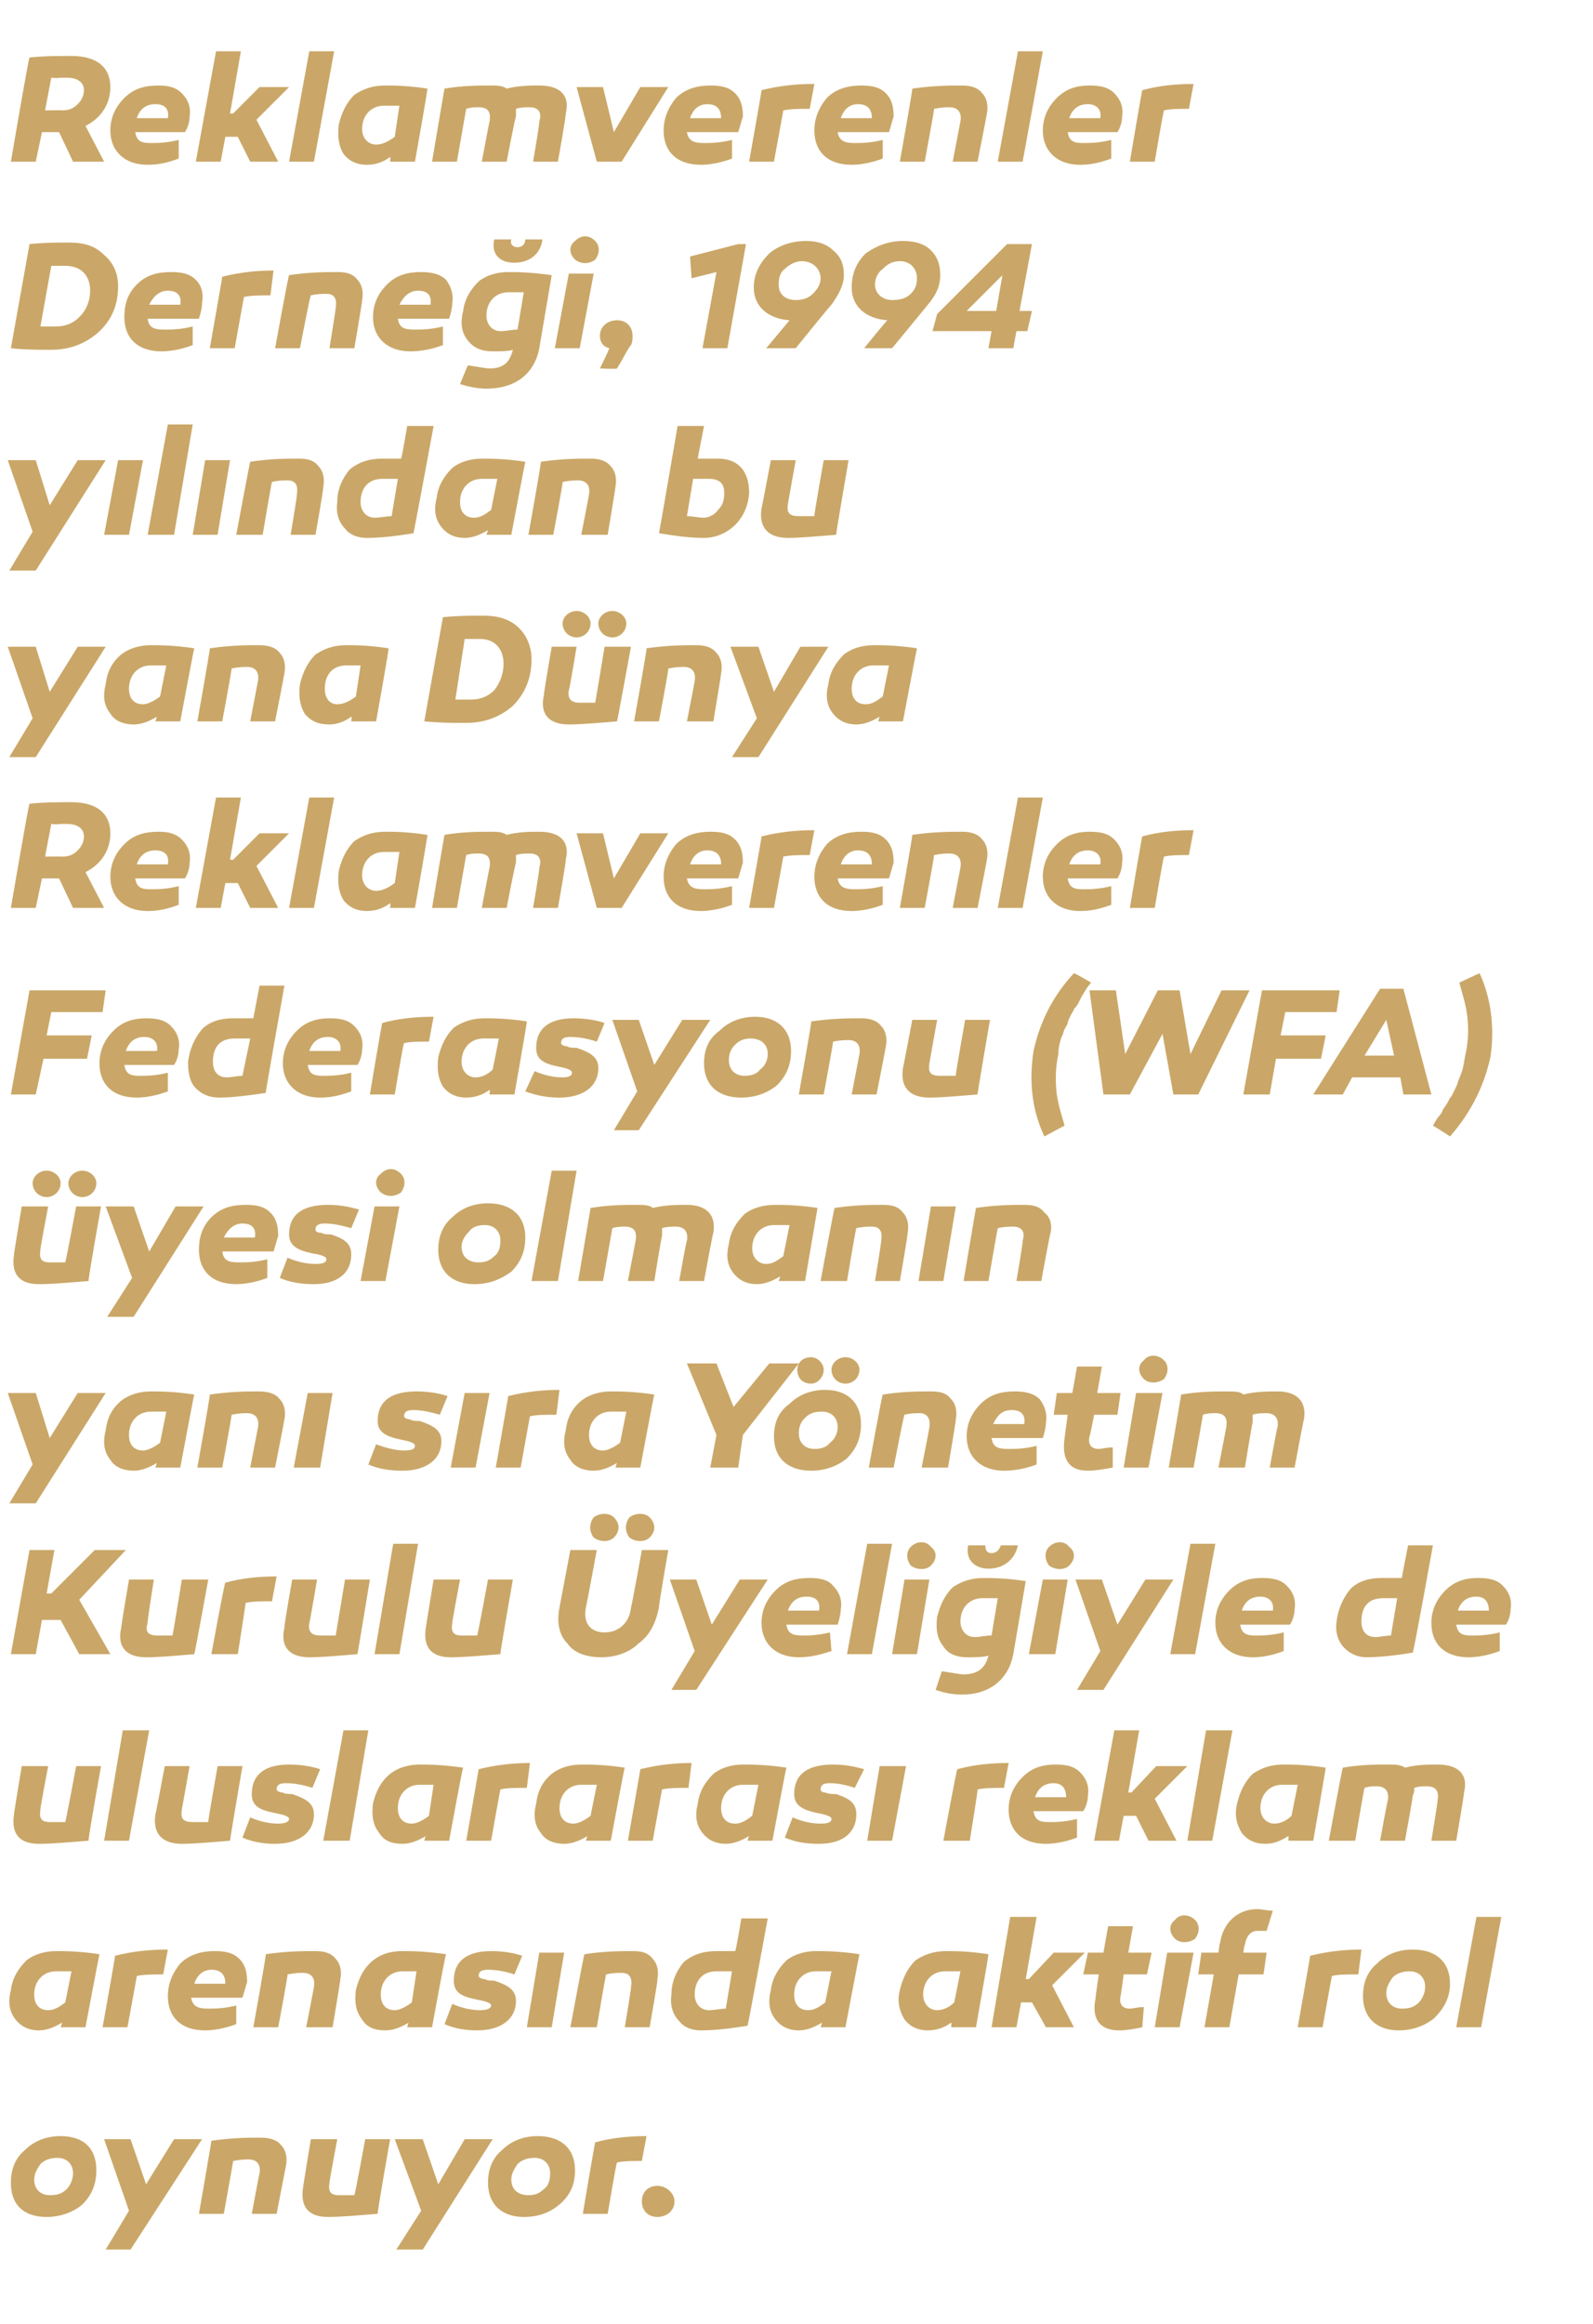 <?xml version="1.0" standalone="no"?><!DOCTYPE svg PUBLIC "-//W3C//DTD SVG 1.1//EN" "http://www.w3.org/Graphics/SVG/1.1/DTD/svg11.dtd"><svg xmlns="http://www.w3.org/2000/svg" version="1.1" width="102.5px" height="149.5px" viewBox="0 -3 102.5 149.5" style="top:-3px">  <desc>Reklamverenler Derne i, 1994 y l ndan bu yana D nya Reklamverenler Federasyonu (WFA) yesi olman n yan s ra Y netim ...</desc>  <defs/>  <g id="Polygon36828">    <path d="M 6.2 136.6 C 6.2 137.5 5.9 138.2 5.3 138.8 C 4.7 139.3 3.9 139.6 3 139.6 C 1.5 139.6 0.7 138.8 0.7 137.4 C 0.7 136.5 1 135.8 1.6 135.3 C 2.2 134.7 3 134.4 3.9 134.4 C 5.4 134.4 6.2 135.2 6.2 136.6 Z M 4.3 137.8 C 4.5 137.6 4.7 137.2 4.7 136.8 C 4.7 136.2 4.3 135.8 3.7 135.8 C 3.3 135.8 2.9 135.9 2.6 136.2 C 2.4 136.5 2.2 136.8 2.2 137.2 C 2.2 137.8 2.6 138.2 3.2 138.2 C 3.7 138.2 4 138.1 4.3 137.8 Z M 8.4 141.7 L 6.8 141.7 L 8.3 139.2 L 6.7 134.6 L 8.4 134.6 L 9.4 137.5 L 11.2 134.6 L 13 134.6 L 8.4 141.7 Z M 18.1 135 C 18.4 135.3 18.5 135.8 18.4 136.3 C 18.39 136.32 17.8 139.4 17.8 139.4 L 16.2 139.4 C 16.2 139.4 16.68 136.8 16.7 136.8 C 16.8 136.2 16.5 135.9 16 135.9 C 15.8 135.9 15.5 135.9 15 136 C 15.02 135.97 14.4 139.4 14.4 139.4 L 12.8 139.4 C 12.8 139.4 13.62 134.69 13.6 134.7 C 15 134.5 16 134.5 16.7 134.5 C 17.3 134.5 17.8 134.6 18.1 135 Z M 24.3 139.4 C 23 139.5 22 139.6 21.1 139.6 C 19.9 139.6 19.3 139 19.5 137.7 C 19.49 137.71 20 134.6 20 134.6 L 21.7 134.6 C 21.7 134.6 21.18 137.36 21.2 137.4 C 21.1 138 21.3 138.2 21.8 138.2 C 22 138.2 22.4 138.2 22.8 138.2 C 22.84 138.19 23.5 134.6 23.5 134.6 L 25.1 134.6 C 25.1 134.6 24.26 139.36 24.3 139.4 Z M 27.2 141.7 L 25.5 141.7 L 27.1 139.2 L 25.4 134.6 L 27.2 134.6 L 28.2 137.5 L 29.9 134.6 L 31.7 134.6 L 27.2 141.7 Z M 37 136.6 C 37 137.5 36.7 138.2 36 138.8 C 35.4 139.3 34.7 139.6 33.7 139.6 C 32.3 139.6 31.4 138.8 31.4 137.4 C 31.4 136.5 31.7 135.8 32.3 135.3 C 32.9 134.7 33.7 134.4 34.6 134.4 C 36.1 134.4 37 135.2 37 136.6 Z M 35 137.8 C 35.3 137.6 35.4 137.2 35.4 136.8 C 35.4 136.2 35 135.8 34.4 135.8 C 34 135.8 33.6 135.9 33.3 136.2 C 33.1 136.5 32.9 136.8 32.9 137.2 C 32.9 137.8 33.3 138.2 34 138.2 C 34.4 138.2 34.7 138.1 35 137.8 Z M 41.3 136 C 40.7 136 40.1 136 39.7 136.1 C 39.66 136.07 39.1 139.4 39.1 139.4 L 37.5 139.4 C 37.5 139.4 38.28 134.75 38.3 134.8 C 39.4 134.5 40.5 134.4 41.6 134.4 C 41.6 134.4 41.3 136 41.3 136 Z M 42.3 139.6 C 41.7 139.6 41.3 139.2 41.3 138.6 C 41.3 138 41.7 137.6 42.3 137.6 C 42.9 137.6 43.4 138.1 43.4 138.6 C 43.4 139.2 42.9 139.6 42.3 139.6 Z " stroke="none" fill="#caa768"/>  </g>  <g id="Polygon36827">    <path d="M 6.4 122.7 C 6.39 122.69 5.5 127.4 5.5 127.4 L 3.9 127.4 C 3.9 127.4 3.99 127.12 4 127.1 C 3.5 127.4 3 127.6 2.5 127.6 C 1.9 127.6 1.4 127.4 1 126.9 C 0.6 126.4 0.5 125.8 0.7 125 C 0.8 124.2 1.2 123.6 1.7 123.1 C 2.2 122.7 2.9 122.5 3.6 122.5 C 4.1 122.5 5.1 122.5 6.4 122.7 Z M 2.2 125.3 C 2.2 125.9 2.5 126.3 3.1 126.3 C 3.5 126.3 3.8 126.1 4.2 125.8 C 4.2 125.8 4.6 123.8 4.6 123.8 C 4.2 123.8 3.9 123.8 3.6 123.8 C 2.8 123.8 2.2 124.4 2.2 125.3 Z M 10.5 124 C 9.8 124 9.3 124 8.8 124.1 C 8.82 124.07 8.2 127.4 8.2 127.4 L 6.6 127.4 C 6.6 127.4 7.44 122.75 7.4 122.8 C 8.6 122.5 9.7 122.4 10.8 122.4 C 10.8 122.4 10.5 124 10.5 124 Z M 15.4 123 C 15.8 123.4 15.9 123.9 15.9 124.5 C 15.8 124.8 15.7 125.2 15.6 125.5 C 15.6 125.5 12.3 125.5 12.3 125.5 C 12.4 126.1 12.8 126.2 13.4 126.2 C 13.8 126.2 14.4 126.2 15.2 126 C 15.2 126 15.2 127.2 15.2 127.2 C 14.4 127.5 13.7 127.6 13.2 127.6 C 11.6 127.6 10.8 126.7 10.8 125.4 C 10.8 124.6 11.1 123.9 11.6 123.3 C 12.2 122.7 13 122.5 13.8 122.5 C 14.5 122.5 15 122.6 15.4 123 Z M 12.5 124.6 C 12.5 124.6 14.5 124.6 14.5 124.6 C 14.5 124 14.2 123.7 13.6 123.7 C 13.1 123.7 12.7 124 12.5 124.6 Z M 21.6 123 C 21.9 123.3 22 123.8 21.9 124.3 C 21.92 124.32 21.4 127.4 21.4 127.4 L 19.7 127.4 C 19.7 127.4 20.21 124.8 20.2 124.8 C 20.3 124.2 20 123.9 19.5 123.9 C 19.3 123.9 19 123.9 18.5 124 C 18.55 123.97 17.9 127.4 17.9 127.4 L 16.3 127.4 C 16.3 127.4 17.15 122.69 17.1 122.7 C 18.5 122.5 19.5 122.5 20.3 122.5 C 20.8 122.5 21.3 122.6 21.6 123 Z M 28.7 122.7 C 28.66 122.69 27.8 127.4 27.8 127.4 L 26.2 127.4 C 26.2 127.4 26.26 127.12 26.3 127.1 C 25.8 127.4 25.3 127.6 24.8 127.6 C 24.1 127.6 23.6 127.4 23.3 126.9 C 22.9 126.4 22.8 125.8 22.9 125 C 23.1 124.2 23.4 123.6 24 123.1 C 24.5 122.7 25.1 122.5 25.9 122.5 C 26.4 122.5 27.3 122.5 28.7 122.7 Z M 24.5 125.3 C 24.5 125.9 24.8 126.3 25.4 126.3 C 25.7 126.3 26.1 126.1 26.5 125.8 C 26.5 125.8 26.8 123.8 26.8 123.8 C 26.5 123.8 26.2 123.8 25.9 123.8 C 25.1 123.8 24.5 124.4 24.5 125.3 Z M 29.1 125.9 C 29.8 126.2 30.4 126.3 30.9 126.3 C 31.3 126.3 31.6 126.2 31.6 126 C 31.6 125.8 31.1 125.7 30.6 125.6 C 29.6 125.4 29.2 125.1 29.2 124.4 C 29.2 123.1 30.1 122.5 31.6 122.5 C 32.3 122.5 33 122.6 33.6 122.8 C 33.6 122.8 33.1 124 33.1 124 C 32.5 123.8 31.9 123.7 31.4 123.7 C 31 123.7 30.8 123.8 30.8 124.1 C 30.8 124.2 31 124.3 31.2 124.3 C 31.3 124.4 31.7 124.4 31.8 124.4 C 32.7 124.7 33.2 125 33.2 125.7 C 33.2 126.9 32.2 127.6 30.7 127.6 C 30 127.6 29.3 127.5 28.6 127.2 C 28.6 127.2 29.1 125.9 29.1 125.9 Z M 35.5 127.4 L 33.9 127.4 L 34.7 122.6 L 36.3 122.6 L 35.5 127.4 Z M 42 123 C 42.3 123.3 42.4 123.8 42.3 124.3 C 42.35 124.32 41.8 127.4 41.8 127.4 L 40.2 127.4 C 40.2 127.4 40.64 124.8 40.6 124.8 C 40.7 124.2 40.5 123.9 40 123.9 C 39.8 123.9 39.4 123.9 39 124 C 38.98 123.97 38.4 127.4 38.4 127.4 L 36.7 127.4 C 36.7 127.4 37.58 122.69 37.6 122.7 C 38.9 122.5 40 122.5 40.7 122.5 C 41.3 122.5 41.7 122.6 42 123 Z M 48.1 127.3 C 46.9 127.5 45.9 127.6 45.1 127.6 C 44.5 127.6 44 127.4 43.7 127 C 43.3 126.6 43.1 126 43.2 125.3 C 43.2 124.5 43.5 123.8 44 123.2 C 44.6 122.7 45.3 122.5 46.1 122.5 C 46.4 122.5 46.9 122.5 47.3 122.5 C 47.35 122.54 47.7 120.4 47.7 120.4 L 49.4 120.4 C 49.4 120.4 48.12 127.35 48.1 127.3 Z M 44.7 125.3 C 44.7 125.9 45.1 126.3 45.6 126.3 C 46 126.3 46.4 126.2 46.7 126.2 C 46.7 126.2 47.1 123.8 47.1 123.8 C 46.8 123.8 46.4 123.8 46.1 123.8 C 45.2 123.8 44.7 124.4 44.7 125.3 Z M 55.3 122.7 C 55.29 122.69 54.4 127.4 54.4 127.4 L 52.8 127.4 C 52.8 127.4 52.89 127.12 52.9 127.1 C 52.4 127.4 51.9 127.6 51.4 127.6 C 50.8 127.6 50.3 127.4 49.9 126.9 C 49.5 126.4 49.4 125.8 49.6 125 C 49.7 124.2 50.1 123.6 50.6 123.1 C 51.1 122.7 51.8 122.5 52.5 122.5 C 53 122.5 54 122.5 55.3 122.7 Z M 51.1 125.3 C 51.1 125.9 51.4 126.3 52 126.3 C 52.4 126.3 52.7 126.1 53.1 125.8 C 53.1 125.8 53.5 123.8 53.5 123.8 C 53.1 123.8 52.8 123.8 52.5 123.8 C 51.7 123.8 51.1 124.4 51.1 125.3 Z M 63.6 122.7 C 63.63 122.69 62.8 127.4 62.8 127.4 L 61.2 127.4 C 61.2 127.4 61.23 127.12 61.2 127.1 C 60.8 127.4 60.3 127.6 59.7 127.6 C 59.1 127.6 58.6 127.4 58.2 126.9 C 57.9 126.4 57.7 125.8 57.9 125 C 58.1 124.2 58.4 123.6 58.9 123.1 C 59.5 122.7 60.1 122.5 60.9 122.5 C 61.4 122.5 62.3 122.5 63.6 122.7 Z M 59.4 125.3 C 59.4 125.9 59.8 126.3 60.3 126.3 C 60.7 126.3 61.1 126.1 61.4 125.8 C 61.4 125.8 61.8 123.8 61.8 123.8 C 61.5 123.8 61.1 123.8 60.8 123.8 C 60 123.8 59.4 124.4 59.4 125.3 Z M 66.2 124.3 L 67.8 122.6 L 69.8 122.6 L 67.7 124.7 L 69.1 127.4 L 67.3 127.4 L 66.4 125.8 L 65.7 125.8 L 65.4 127.4 L 63.8 127.4 L 65 120.3 L 66.7 120.3 L 66 124.3 L 66.2 124.3 Z M 73.5 127.4 C 73 127.5 72.5 127.6 72 127.6 C 70.8 127.6 70.2 126.9 70.5 125.5 C 70.47 125.54 70.7 124 70.7 124 L 69.7 124 L 70 122.6 L 71 122.6 L 71.3 120.9 L 72.9 120.9 L 72.6 122.6 L 74.1 122.6 L 73.8 124 L 72.3 124 C 72.3 124 72.12 125.38 72.1 125.4 C 72 125.9 72.2 126.2 72.7 126.2 C 72.9 126.2 73.2 126.1 73.6 126.1 C 73.6 126.1 73.5 127.4 73.5 127.4 Z M 75.6 121.7 C 75.2 121.3 75.2 120.8 75.6 120.5 C 75.9 120.1 76.5 120.1 76.9 120.5 C 77.2 120.8 77.2 121.3 76.9 121.7 C 76.5 122 75.9 122 75.6 121.7 Z M 75.9 127.4 L 74.3 127.4 L 75.1 122.6 L 76.8 122.6 L 75.9 127.4 Z M 81.5 122.6 L 81.3 124 L 79.7 124 L 79.1 127.4 L 77.5 127.4 L 78.1 124 L 77.1 124 L 77.3 122.6 L 78.4 122.6 C 78.4 122.6 78.47 121.96 78.5 122 C 78.7 120.6 79.7 119.8 80.9 119.8 C 81.2 119.8 81.5 119.9 81.9 119.9 C 81.9 119.9 81.5 121.2 81.5 121.2 C 81.3 121.2 81.1 121.2 80.9 121.2 C 80.5 121.2 80.2 121.5 80.1 122.1 C 80.07 122.05 80 122.6 80 122.6 L 81.5 122.6 Z M 87.4 124 C 86.7 124 86.1 124 85.7 124.1 C 85.7 124.07 85.1 127.4 85.1 127.4 L 83.5 127.4 C 83.5 127.4 84.32 122.75 84.3 122.8 C 85.5 122.5 86.6 122.4 87.6 122.4 C 87.6 122.4 87.4 124 87.4 124 Z M 93.3 124.6 C 93.3 125.5 92.9 126.2 92.3 126.8 C 91.7 127.3 90.9 127.6 90 127.6 C 88.6 127.6 87.7 126.8 87.7 125.4 C 87.7 124.5 88 123.8 88.6 123.3 C 89.2 122.7 90 122.4 90.9 122.4 C 92.4 122.4 93.3 123.2 93.3 124.6 Z M 91.3 125.8 C 91.5 125.6 91.7 125.2 91.7 124.8 C 91.7 124.2 91.3 123.8 90.7 123.8 C 90.3 123.8 89.9 123.9 89.6 124.2 C 89.4 124.5 89.2 124.8 89.2 125.2 C 89.2 125.8 89.6 126.2 90.2 126.2 C 90.7 126.2 91 126.1 91.3 125.8 Z M 95.3 127.4 L 93.7 127.4 L 95 120.3 L 96.6 120.3 L 95.3 127.4 Z " stroke="none" fill="#caa768"/>  </g>  <g id="Polygon36826">    <path d="M 5.7 115.4 C 4.4 115.5 3.4 115.6 2.5 115.6 C 1.3 115.6 0.7 115 0.9 113.7 C 0.88 113.71 1.4 110.6 1.4 110.6 L 3.1 110.6 C 3.1 110.6 2.57 113.36 2.6 113.4 C 2.5 114 2.7 114.2 3.2 114.2 C 3.4 114.2 3.8 114.2 4.2 114.2 C 4.23 114.19 4.9 110.6 4.9 110.6 L 6.5 110.6 C 6.5 110.6 5.65 115.36 5.7 115.4 Z M 8.3 115.4 L 6.7 115.4 L 7.9 108.3 L 9.6 108.3 L 8.3 115.4 Z M 14.8 115.4 C 13.6 115.5 12.5 115.6 11.7 115.6 C 10.5 115.6 9.8 115 10 113.7 C 10.02 113.71 10.6 110.6 10.6 110.6 L 12.2 110.6 C 12.2 110.6 11.71 113.36 11.7 113.4 C 11.6 114 11.8 114.2 12.4 114.2 C 12.6 114.2 12.9 114.2 13.4 114.2 C 13.37 114.19 14 110.6 14 110.6 L 15.6 110.6 C 15.6 110.6 14.79 115.36 14.8 115.4 Z M 16.1 113.9 C 16.8 114.2 17.4 114.3 17.9 114.3 C 18.3 114.3 18.6 114.2 18.6 114 C 18.6 113.8 18.1 113.7 17.6 113.6 C 16.6 113.4 16.2 113.1 16.2 112.4 C 16.2 111.1 17.1 110.5 18.6 110.5 C 19.3 110.5 20 110.6 20.6 110.8 C 20.6 110.8 20.1 112 20.1 112 C 19.5 111.8 18.9 111.7 18.4 111.7 C 18 111.7 17.8 111.8 17.8 112.1 C 17.8 112.2 18 112.3 18.2 112.3 C 18.3 112.4 18.7 112.4 18.8 112.4 C 19.7 112.7 20.2 113 20.2 113.7 C 20.2 114.9 19.2 115.6 17.7 115.6 C 17 115.6 16.3 115.5 15.6 115.2 C 15.6 115.2 16.1 113.9 16.1 113.9 Z M 22.5 115.4 L 20.8 115.4 L 22.1 108.3 L 23.7 108.3 L 22.5 115.4 Z M 29.8 110.7 C 29.76 110.69 28.9 115.4 28.9 115.4 L 27.3 115.4 C 27.3 115.4 27.36 115.12 27.4 115.1 C 26.9 115.4 26.4 115.6 25.9 115.6 C 25.2 115.6 24.7 115.4 24.4 114.9 C 24 114.4 23.9 113.8 24 113 C 24.2 112.2 24.5 111.6 25.1 111.1 C 25.6 110.7 26.3 110.5 27 110.5 C 27.5 110.5 28.4 110.5 29.8 110.7 Z M 25.6 113.3 C 25.6 113.9 25.9 114.3 26.5 114.3 C 26.8 114.3 27.2 114.1 27.6 113.8 C 27.6 113.8 27.9 111.8 27.9 111.8 C 27.6 111.8 27.3 111.8 27 111.8 C 26.2 111.8 25.6 112.4 25.6 113.3 Z M 33.9 112 C 33.2 112 32.6 112 32.2 112.1 C 32.19 112.07 31.6 115.4 31.6 115.4 L 30 115.4 C 30 115.4 30.81 110.75 30.8 110.8 C 32 110.5 33.1 110.4 34.1 110.4 C 34.1 110.4 33.9 112 33.9 112 Z M 40.2 110.7 C 40.17 110.69 39.3 115.4 39.3 115.4 L 37.7 115.4 C 37.7 115.4 37.77 115.12 37.8 115.1 C 37.3 115.4 36.8 115.6 36.3 115.6 C 35.7 115.6 35.1 115.4 34.8 114.9 C 34.4 114.4 34.3 113.8 34.5 113 C 34.6 112.2 34.9 111.6 35.5 111.1 C 36 110.7 36.7 110.5 37.4 110.5 C 37.9 110.5 38.9 110.5 40.2 110.7 Z M 36 113.3 C 36 113.9 36.3 114.3 36.9 114.3 C 37.2 114.3 37.6 114.1 38 113.8 C 38 113.8 38.4 111.8 38.4 111.8 C 38 111.8 37.7 111.8 37.4 111.8 C 36.6 111.8 36 112.4 36 113.3 Z M 44.3 112 C 43.6 112 43.1 112 42.6 112.1 C 42.6 112.07 42 115.4 42 115.4 L 40.4 115.4 C 40.4 115.4 41.22 110.75 41.2 110.8 C 42.4 110.5 43.5 110.4 44.5 110.4 C 44.5 110.4 44.3 112 44.3 112 Z M 50.6 110.7 C 50.58 110.69 49.7 115.4 49.7 115.4 L 48.1 115.4 C 48.1 115.4 48.18 115.12 48.2 115.1 C 47.7 115.4 47.2 115.6 46.7 115.6 C 46.1 115.6 45.6 115.4 45.2 114.9 C 44.8 114.4 44.7 113.8 44.9 113 C 45 112.2 45.4 111.6 45.9 111.1 C 46.4 110.7 47.1 110.5 47.8 110.5 C 48.3 110.5 49.3 110.5 50.6 110.7 Z M 46.4 113.3 C 46.4 113.9 46.7 114.3 47.3 114.3 C 47.7 114.3 48 114.1 48.4 113.8 C 48.4 113.8 48.8 111.8 48.8 111.8 C 48.4 111.8 48.1 111.8 47.8 111.8 C 47 111.8 46.4 112.4 46.4 113.3 Z M 51 113.9 C 51.7 114.2 52.3 114.3 52.8 114.3 C 53.3 114.3 53.5 114.2 53.5 114 C 53.5 113.8 53 113.7 52.5 113.6 C 51.6 113.4 51.1 113.1 51.1 112.4 C 51.1 111.1 52 110.5 53.6 110.5 C 54.3 110.5 54.9 110.6 55.6 110.8 C 55.6 110.8 55 112 55 112 C 54.4 111.8 53.9 111.7 53.4 111.7 C 53 111.7 52.8 111.8 52.8 112.1 C 52.8 112.2 52.9 112.3 53.1 112.3 C 53.3 112.4 53.6 112.4 53.8 112.4 C 54.7 112.7 55.1 113 55.1 113.7 C 55.1 114.9 54.2 115.6 52.7 115.6 C 51.9 115.6 51.2 115.5 50.5 115.2 C 50.5 115.2 51 113.9 51 113.9 Z M 57.4 115.4 L 55.8 115.4 L 56.6 110.6 L 58.3 110.6 L 57.4 115.4 Z M 64.6 112 C 63.9 112 63.4 112 62.9 112.1 C 62.94 112.07 62.4 115.4 62.4 115.4 L 60.7 115.4 C 60.7 115.4 61.56 110.75 61.6 110.8 C 62.7 110.5 63.8 110.4 64.9 110.4 C 64.9 110.4 64.6 112 64.6 112 Z M 69.5 111 C 69.9 111.4 70.1 111.9 70 112.5 C 70 112.8 69.9 113.2 69.7 113.5 C 69.7 113.5 66.5 113.5 66.5 113.5 C 66.6 114.1 66.9 114.2 67.5 114.2 C 67.9 114.2 68.5 114.2 69.3 114 C 69.3 114 69.3 115.2 69.3 115.2 C 68.5 115.5 67.8 115.6 67.3 115.6 C 65.7 115.6 64.9 114.7 64.9 113.4 C 64.9 112.6 65.2 111.9 65.8 111.3 C 66.4 110.7 67.1 110.5 67.9 110.5 C 68.6 110.5 69.1 110.6 69.5 111 Z M 66.6 112.6 C 66.6 112.6 68.6 112.6 68.6 112.6 C 68.6 112 68.3 111.7 67.8 111.7 C 67.2 111.7 66.8 112 66.6 112.6 Z M 72.8 112.3 L 74.4 110.6 L 76.4 110.6 L 74.3 112.7 L 75.7 115.4 L 73.9 115.4 L 73.1 113.8 L 72.3 113.8 L 72 115.4 L 70.4 115.4 L 71.7 108.3 L 73.3 108.3 L 72.6 112.3 L 72.8 112.3 Z M 78 115.4 L 76.4 115.4 L 77.6 108.3 L 79.3 108.3 L 78 115.4 Z M 85.3 110.7 C 85.32 110.69 84.5 115.4 84.5 115.4 L 82.9 115.4 C 82.9 115.4 82.92 115.12 82.9 115.1 C 82.4 115.4 82 115.6 81.4 115.6 C 80.8 115.6 80.3 115.4 79.9 114.9 C 79.6 114.4 79.4 113.8 79.6 113 C 79.8 112.2 80.1 111.6 80.6 111.1 C 81.2 110.7 81.8 110.5 82.6 110.5 C 83.1 110.5 84 110.5 85.3 110.7 Z M 81.1 113.3 C 81.1 113.9 81.5 114.3 82 114.3 C 82.4 114.3 82.8 114.1 83.1 113.8 C 83.1 113.8 83.5 111.8 83.5 111.8 C 83.1 111.8 82.8 111.8 82.5 111.8 C 81.7 111.8 81.1 112.4 81.1 113.3 Z M 94.2 112.3 C 94.23 112.32 93.7 115.4 93.7 115.4 L 92.1 115.4 C 92.1 115.4 92.53 112.8 92.5 112.8 C 92.6 112.2 92.4 111.9 91.8 111.9 C 91.5 111.9 91.3 111.9 91 112 C 91 112.2 91 112.3 90.9 112.5 C 90.93 112.53 90.4 115.4 90.4 115.4 L 88.8 115.4 C 88.8 115.4 89.27 112.8 89.3 112.8 C 89.4 112.2 89.1 111.9 88.6 111.9 C 88.3 111.9 88.1 111.9 87.8 112 C 87.78 111.96 87.2 115.4 87.2 115.4 L 85.5 115.4 C 85.5 115.4 86.37 110.71 86.4 110.7 C 87.6 110.5 88.5 110.5 89.3 110.5 C 89.8 110.5 90.1 110.5 90.4 110.7 C 91.2 110.5 91.9 110.5 92.5 110.5 C 93.8 110.5 94.5 111.1 94.2 112.3 Z " stroke="none" fill="#caa768"/>  </g>  <g id="Polygon36825">    <path d="M 2.3 103.4 L 0.7 103.4 L 1.9 96.7 L 3.5 96.7 L 3 99.5 L 3.3 99.5 L 6.1 96.7 L 8.1 96.7 L 5.1 99.9 L 7.1 103.4 L 5.1 103.4 L 3.9 101.2 L 2.7 101.2 L 2.3 103.4 Z M 12.5 103.4 C 11.3 103.5 10.3 103.6 9.4 103.6 C 8.2 103.6 7.5 103 7.8 101.7 C 7.77 101.71 8.3 98.6 8.3 98.6 L 9.9 98.6 C 9.9 98.6 9.46 101.36 9.5 101.4 C 9.3 102 9.6 102.2 10.1 102.2 C 10.3 102.2 10.6 102.2 11.1 102.2 C 11.12 102.19 11.7 98.6 11.7 98.6 L 13.4 98.6 C 13.4 98.6 12.54 103.36 12.5 103.4 Z M 17.5 100 C 16.8 100 16.3 100 15.8 100.1 C 15.83 100.07 15.3 103.4 15.3 103.4 L 13.6 103.4 C 13.6 103.4 14.45 98.75 14.5 98.8 C 15.6 98.5 16.7 98.4 17.8 98.4 C 17.8 98.4 17.5 100 17.5 100 Z M 23 103.4 C 21.8 103.5 20.7 103.6 19.9 103.6 C 18.7 103.6 18 103 18.3 101.7 C 18.25 101.71 18.8 98.6 18.8 98.6 L 20.4 98.6 C 20.4 98.6 19.94 101.36 19.9 101.4 C 19.8 102 20.1 102.2 20.6 102.2 C 20.8 102.2 21.1 102.2 21.6 102.2 C 21.6 102.19 22.2 98.6 22.2 98.6 L 23.8 98.6 C 23.8 98.6 23.02 103.36 23 103.4 Z M 25.7 103.4 L 24.1 103.4 L 25.3 96.3 L 26.9 96.3 L 25.7 103.4 Z M 32.2 103.4 C 30.9 103.5 29.9 103.6 29 103.6 C 27.8 103.6 27.2 103 27.4 101.7 C 27.39 101.71 27.9 98.6 27.9 98.6 L 29.6 98.6 C 29.6 98.6 29.08 101.36 29.1 101.4 C 29 102 29.2 102.2 29.7 102.2 C 29.9 102.2 30.3 102.2 30.7 102.2 C 30.74 102.19 31.4 98.6 31.4 98.6 L 33 98.6 C 33 98.6 32.16 103.36 32.2 103.4 Z M 38.2 95.9 C 37.9 95.5 37.9 95 38.2 94.6 C 38.6 94.3 39.2 94.3 39.5 94.6 C 39.9 95 39.9 95.5 39.5 95.9 C 39.2 96.2 38.6 96.2 38.2 95.9 Z M 40.5 95.9 C 40.2 95.5 40.2 95 40.5 94.6 C 40.9 94.3 41.5 94.3 41.8 94.6 C 42.2 95 42.2 95.5 41.8 95.9 C 41.5 96.2 40.9 96.2 40.5 95.9 Z M 42.4 100.4 C 42.2 101.4 41.8 102.2 41.1 102.7 C 40.5 103.3 39.6 103.6 38.7 103.6 C 37.7 103.6 36.9 103.3 36.5 102.7 C 36 102.2 35.8 101.4 36 100.4 C 36 100.37 36.7 96.7 36.7 96.7 L 38.4 96.7 C 38.4 96.7 37.72 100.37 37.7 100.4 C 37.5 101.4 38 102 38.9 102 C 39.8 102 40.5 101.4 40.6 100.4 C 40.64 100.37 41.3 96.7 41.3 96.7 L 43 96.7 C 43 96.7 42.36 100.37 42.4 100.4 Z M 44.8 105.7 L 43.2 105.7 L 44.7 103.2 L 43.1 98.6 L 44.8 98.6 L 45.8 101.5 L 47.6 98.6 L 49.4 98.6 L 44.8 105.7 Z M 53.6 99 C 54 99.4 54.2 99.9 54.1 100.5 C 54.1 100.8 54 101.2 53.9 101.5 C 53.9 101.5 50.6 101.5 50.6 101.5 C 50.7 102.1 51 102.2 51.7 102.2 C 52 102.2 52.6 102.2 53.4 102 C 53.4 102 53.5 103.2 53.5 103.2 C 52.6 103.5 52 103.6 51.4 103.6 C 49.9 103.6 49 102.7 49 101.4 C 49 100.6 49.3 99.9 49.9 99.3 C 50.5 98.7 51.2 98.5 52.1 98.5 C 52.7 98.5 53.3 98.6 53.6 99 Z M 50.7 100.6 C 50.7 100.6 52.7 100.6 52.7 100.6 C 52.8 100 52.5 99.7 51.9 99.7 C 51.3 99.7 50.9 100 50.7 100.6 Z M 56.1 103.4 L 54.5 103.4 L 55.8 96.3 L 57.4 96.3 L 56.1 103.4 Z M 58.6 97.7 C 58.3 97.3 58.3 96.8 58.6 96.5 C 59 96.1 59.6 96.1 59.9 96.5 C 60.3 96.8 60.3 97.3 59.9 97.7 C 59.6 98 59 98 58.6 97.7 Z M 59 103.4 L 57.4 103.4 L 58.2 98.6 L 59.8 98.6 L 59 103.4 Z M 65.5 96.4 C 65.3 97.3 64.6 97.9 63.6 97.9 C 62.7 97.9 62.1 97.3 62.3 96.4 C 62.3 96.4 63.4 96.4 63.4 96.4 C 63.4 96.7 63.5 96.9 63.8 96.9 C 64.1 96.9 64.3 96.7 64.4 96.4 C 64.4 96.4 65.5 96.4 65.5 96.4 Z M 66 98.7 C 66 98.7 65.2 103.4 65.2 103.4 C 64.9 105 63.7 106 61.9 106 C 61.3 106 60.8 105.9 60.2 105.7 C 60.2 105.7 60.6 104.5 60.6 104.5 C 61.3 104.6 61.8 104.7 62 104.7 C 62.9 104.7 63.4 104.3 63.6 103.5 C 63.2 103.6 62.8 103.6 62.2 103.6 C 61.6 103.6 61 103.4 60.7 102.9 C 60.3 102.4 60.2 101.8 60.3 101 C 60.5 100.2 60.8 99.6 61.3 99.1 C 61.9 98.7 62.5 98.5 63.3 98.5 C 63.7 98.5 64.7 98.5 66 98.7 Z M 61.8 101.3 C 61.8 101.9 62.2 102.3 62.7 102.3 C 63.1 102.3 63.4 102.2 63.8 102.2 C 63.8 102.2 64.2 99.8 64.2 99.8 C 63.9 99.8 63.5 99.8 63.2 99.8 C 62.4 99.8 61.8 100.4 61.8 101.3 Z M 67.5 97.7 C 67.2 97.3 67.2 96.8 67.5 96.5 C 67.9 96.1 68.5 96.1 68.8 96.5 C 69.2 96.8 69.2 97.3 68.8 97.7 C 68.5 98 67.9 98 67.5 97.7 Z M 67.9 103.4 L 66.2 103.4 L 67.1 98.6 L 68.7 98.6 L 67.9 103.4 Z M 71 105.7 L 69.3 105.7 L 70.8 103.2 L 69.2 98.6 L 70.9 98.6 L 71.9 101.5 L 73.7 98.6 L 75.5 98.6 L 71 105.7 Z M 76.9 103.4 L 75.3 103.4 L 76.6 96.3 L 78.2 96.3 L 76.9 103.4 Z M 82.8 99 C 83.2 99.4 83.4 99.9 83.3 100.5 C 83.3 100.8 83.2 101.2 83 101.5 C 83 101.5 79.8 101.5 79.8 101.5 C 79.9 102.1 80.2 102.2 80.8 102.2 C 81.2 102.2 81.8 102.2 82.6 102 C 82.6 102 82.6 103.2 82.6 103.2 C 81.8 103.5 81.2 103.6 80.6 103.6 C 79.1 103.6 78.2 102.7 78.2 101.4 C 78.2 100.6 78.5 99.9 79.1 99.3 C 79.7 98.7 80.4 98.5 81.2 98.5 C 81.9 98.5 82.4 98.6 82.8 99 Z M 79.9 100.6 C 79.9 100.6 81.9 100.6 81.9 100.6 C 82 100 81.6 99.7 81.1 99.7 C 80.5 99.7 80.1 100 79.9 100.6 Z M 90.9 103.3 C 89.7 103.5 88.7 103.6 87.9 103.6 C 87.4 103.6 86.9 103.4 86.5 103 C 86.1 102.6 85.9 102 86 101.3 C 86.1 100.5 86.4 99.8 86.9 99.2 C 87.4 98.7 88.1 98.5 88.9 98.5 C 89.3 98.5 89.7 98.5 90.2 98.5 C 90.18 98.54 90.6 96.4 90.6 96.4 L 92.2 96.4 C 92.2 96.4 90.95 103.35 90.9 103.3 Z M 87.6 101.3 C 87.6 101.9 87.9 102.3 88.5 102.3 C 88.8 102.3 89.2 102.2 89.5 102.2 C 89.5 102.2 89.9 99.8 89.9 99.8 C 89.6 99.8 89.3 99.8 89 99.8 C 88 99.8 87.6 100.4 87.6 101.3 Z M 96.7 99 C 97.1 99.4 97.3 99.9 97.2 100.5 C 97.2 100.8 97.1 101.2 96.9 101.5 C 96.9 101.5 93.7 101.5 93.7 101.5 C 93.8 102.1 94.1 102.2 94.7 102.2 C 95.1 102.2 95.7 102.2 96.5 102 C 96.5 102 96.5 103.2 96.5 103.2 C 95.7 103.5 95 103.6 94.5 103.6 C 92.9 103.6 92.1 102.7 92.1 101.4 C 92.1 100.6 92.4 99.9 93 99.3 C 93.6 98.7 94.3 98.5 95.1 98.5 C 95.8 98.5 96.3 98.6 96.7 99 Z M 93.8 100.6 C 93.8 100.6 95.8 100.6 95.8 100.6 C 95.8 100 95.5 99.7 95 99.7 C 94.4 99.7 94 100 93.8 100.6 Z " stroke="none" fill="#caa768"/>  </g>  <g id="Polygon36824">    <path d="M 2.3 93.7 L 0.6 93.7 L 2.1 91.2 L 0.5 86.6 L 2.3 86.6 L 3.2 89.5 L 5 86.6 L 6.8 86.6 L 2.3 93.7 Z M 12.5 86.7 C 12.48 86.69 11.6 91.4 11.6 91.4 L 10 91.4 C 10 91.4 10.08 91.12 10.1 91.1 C 9.6 91.4 9.1 91.6 8.6 91.6 C 8 91.6 7.4 91.4 7.1 90.9 C 6.7 90.4 6.6 89.8 6.8 89 C 6.9 88.2 7.2 87.6 7.8 87.1 C 8.3 86.7 9 86.5 9.7 86.5 C 10.2 86.5 11.2 86.5 12.5 86.7 Z M 8.3 89.3 C 8.3 89.9 8.6 90.3 9.2 90.3 C 9.5 90.3 9.9 90.1 10.3 89.8 C 10.3 89.8 10.7 87.8 10.7 87.8 C 10.3 87.8 10 87.8 9.7 87.8 C 8.9 87.8 8.3 88.4 8.3 89.3 Z M 18 87 C 18.3 87.3 18.4 87.8 18.3 88.3 C 18.31 88.32 17.7 91.4 17.7 91.4 L 16.1 91.4 C 16.1 91.4 16.6 88.8 16.6 88.8 C 16.7 88.2 16.4 87.9 15.9 87.9 C 15.7 87.9 15.4 87.9 14.9 88 C 14.94 87.97 14.3 91.4 14.3 91.4 L 12.7 91.4 C 12.7 91.4 13.54 86.69 13.5 86.7 C 14.9 86.5 15.9 86.5 16.6 86.5 C 17.2 86.5 17.7 86.6 18 87 Z M 20.6 91.4 L 18.9 91.4 L 19.8 86.6 L 21.4 86.6 L 20.6 91.4 Z M 24.2 89.9 C 25 90.2 25.6 90.3 26 90.3 C 26.5 90.3 26.7 90.2 26.7 90 C 26.7 89.8 26.3 89.7 25.8 89.6 C 24.8 89.4 24.3 89.1 24.3 88.4 C 24.3 87.1 25.2 86.5 26.8 86.5 C 27.5 86.5 28.2 86.6 28.8 86.8 C 28.8 86.8 28.3 88 28.3 88 C 27.6 87.8 27.1 87.7 26.6 87.7 C 26.2 87.7 26 87.8 26 88.1 C 26 88.2 26.2 88.3 26.4 88.3 C 26.5 88.4 26.8 88.4 27 88.4 C 27.9 88.7 28.4 89 28.4 89.7 C 28.4 90.9 27.4 91.6 25.9 91.6 C 25.1 91.6 24.4 91.5 23.7 91.2 C 23.7 91.2 24.2 89.9 24.2 89.9 Z M 30.6 91.4 L 29 91.4 L 29.9 86.6 L 31.5 86.6 L 30.6 91.4 Z M 35.8 88 C 35.1 88 34.5 88 34.1 88.1 C 34.1 88.07 33.5 91.4 33.5 91.4 L 31.9 91.4 C 31.9 91.4 32.72 86.75 32.7 86.8 C 33.9 86.5 35 86.4 36 86.4 C 36 86.4 35.8 88 35.8 88 Z M 42.1 86.7 C 42.08 86.69 41.2 91.4 41.2 91.4 L 39.6 91.4 C 39.6 91.4 39.68 91.12 39.7 91.1 C 39.2 91.4 38.7 91.6 38.2 91.6 C 37.6 91.6 37 91.4 36.7 90.9 C 36.3 90.4 36.2 89.8 36.4 89 C 36.5 88.2 36.8 87.6 37.4 87.1 C 37.9 86.7 38.6 86.5 39.3 86.5 C 39.8 86.5 40.8 86.5 42.1 86.7 Z M 37.9 89.3 C 37.9 89.9 38.2 90.3 38.8 90.3 C 39.1 90.3 39.5 90.1 39.9 89.8 C 39.9 89.8 40.3 87.8 40.3 87.8 C 39.9 87.8 39.6 87.8 39.3 87.8 C 38.5 87.8 37.9 88.4 37.9 89.3 Z M 44.2 84.7 L 46.1 84.7 L 47.2 87.5 L 49.5 84.7 L 51.4 84.7 L 47.8 89.3 L 47.5 91.4 L 45.7 91.4 L 46.1 89.3 L 44.2 84.7 Z M 53 85.1 C 53 85.6 52.6 86 52.2 86 C 51.6 86 51.3 85.6 51.3 85.1 C 51.3 84.7 51.6 84.3 52.2 84.3 C 52.6 84.3 53 84.7 53 85.1 Z M 55.3 85.1 C 55.3 85.6 54.9 86 54.4 86 C 53.9 86 53.5 85.6 53.5 85.1 C 53.5 84.7 53.9 84.3 54.4 84.3 C 54.9 84.3 55.3 84.7 55.3 85.1 Z M 53.1 86.4 C 54.5 86.4 55.4 87.2 55.4 88.6 C 55.4 89.5 55.1 90.2 54.5 90.8 C 53.9 91.3 53.1 91.6 52.2 91.6 C 50.7 91.6 49.8 90.8 49.8 89.4 C 49.8 88.5 50.1 87.8 50.8 87.3 C 51.4 86.7 52.2 86.4 53.1 86.4 C 53.1 86.4 53.1 86.4 53.1 86.4 Z M 53.4 89.8 C 53.7 89.6 53.9 89.2 53.9 88.8 C 53.9 88.2 53.5 87.8 52.9 87.8 C 52.4 87.8 52.1 87.9 51.8 88.2 C 51.5 88.5 51.4 88.8 51.4 89.2 C 51.4 89.8 51.8 90.2 52.4 90.2 C 52.8 90.2 53.2 90.1 53.4 89.8 Z M 61.2 87 C 61.5 87.3 61.6 87.8 61.5 88.3 C 61.53 88.32 61 91.4 61 91.4 L 59.3 91.4 C 59.3 91.4 59.82 88.8 59.8 88.8 C 59.9 88.2 59.6 87.9 59.2 87.9 C 58.9 87.9 58.6 87.9 58.2 88 C 58.16 87.97 57.5 91.4 57.5 91.4 L 55.9 91.4 C 55.9 91.4 56.76 86.69 56.8 86.7 C 58.1 86.5 59.1 86.5 59.9 86.5 C 60.5 86.5 60.9 86.6 61.2 87 Z M 66.9 87 C 67.2 87.4 67.4 87.9 67.3 88.5 C 67.3 88.8 67.2 89.2 67.1 89.5 C 67.1 89.5 63.8 89.5 63.8 89.5 C 63.9 90.1 64.2 90.2 64.9 90.2 C 65.3 90.2 65.9 90.2 66.7 90 C 66.7 90 66.7 91.2 66.7 91.2 C 65.9 91.5 65.2 91.6 64.6 91.6 C 63.1 91.6 62.2 90.7 62.2 89.4 C 62.2 88.6 62.5 87.9 63.1 87.3 C 63.7 86.7 64.4 86.5 65.3 86.5 C 65.9 86.5 66.5 86.6 66.9 87 Z M 63.9 88.6 C 63.9 88.6 65.9 88.6 65.9 88.6 C 66 88 65.7 87.7 65.1 87.7 C 64.5 87.7 64.2 88 63.9 88.6 Z M 71.6 91.4 C 71 91.5 70.5 91.6 70 91.6 C 68.8 91.6 68.3 90.9 68.5 89.5 C 68.49 89.54 68.7 88 68.7 88 L 67.8 88 L 68 86.6 L 69 86.6 L 69.3 84.9 L 70.9 84.9 L 70.6 86.6 L 72.1 86.6 L 71.9 88 L 70.4 88 C 70.4 88 70.14 89.38 70.1 89.4 C 70 89.9 70.2 90.2 70.7 90.2 C 70.9 90.2 71.2 90.1 71.6 90.1 C 71.6 90.1 71.6 91.4 71.6 91.4 Z M 73.6 85.7 C 73.2 85.3 73.2 84.8 73.6 84.5 C 73.9 84.1 74.5 84.1 74.9 84.5 C 75.2 84.8 75.2 85.3 74.9 85.7 C 74.5 86 73.9 86 73.6 85.7 Z M 73.9 91.4 L 72.3 91.4 L 73.1 86.6 L 74.8 86.6 L 73.9 91.4 Z M 83.9 88.3 C 83.87 88.32 83.3 91.4 83.3 91.4 L 81.7 91.4 C 81.7 91.4 82.17 88.8 82.2 88.8 C 82.3 88.2 82 87.9 81.5 87.9 C 81.2 87.9 80.9 87.9 80.6 88 C 80.6 88.2 80.6 88.3 80.6 88.5 C 80.57 88.53 80.1 91.4 80.1 91.4 L 78.4 91.4 C 78.4 91.4 78.91 88.8 78.9 88.8 C 79 88.2 78.8 87.9 78.2 87.9 C 78 87.9 77.7 87.9 77.4 88 C 77.42 87.96 76.8 91.4 76.8 91.4 L 75.2 91.4 C 75.2 91.4 76.01 86.71 76 86.7 C 77.2 86.5 78.2 86.5 78.9 86.5 C 79.4 86.5 79.8 86.5 80 86.7 C 80.8 86.5 81.6 86.5 82.2 86.5 C 83.4 86.5 84.1 87.1 83.9 88.3 Z " stroke="none" fill="#caa768"/>  </g>  <g id="Polygon36823">    <path d="M 5.7 79.4 C 4.4 79.5 3.4 79.6 2.5 79.6 C 1.3 79.6 0.7 79 0.9 77.7 C 0.88 77.71 1.4 74.6 1.4 74.6 L 3.1 74.6 C 3.1 74.6 2.57 77.36 2.6 77.4 C 2.5 78 2.7 78.2 3.2 78.2 C 3.4 78.2 3.8 78.2 4.2 78.2 C 4.23 78.19 4.9 74.6 4.9 74.6 L 6.5 74.6 C 6.5 74.6 5.65 79.36 5.7 79.4 Z M 3.9 73.1 C 3.9 73.6 3.5 74 3 74 C 2.5 74 2.1 73.6 2.1 73.1 C 2.1 72.7 2.5 72.3 3 72.3 C 3.5 72.3 3.9 72.7 3.9 73.1 Z M 6.2 73.1 C 6.2 73.6 5.8 74 5.3 74 C 4.8 74 4.4 73.6 4.4 73.1 C 4.4 72.7 4.8 72.3 5.3 72.3 C 5.8 72.3 6.2 72.7 6.2 73.1 Z M 8.6 81.7 L 6.9 81.7 L 8.5 79.2 L 6.8 74.6 L 8.6 74.6 L 9.6 77.5 L 11.3 74.6 L 13.1 74.6 L 8.6 81.7 Z M 17.4 75 C 17.8 75.4 17.9 75.9 17.9 76.5 C 17.8 76.8 17.7 77.2 17.6 77.5 C 17.6 77.5 14.3 77.5 14.3 77.5 C 14.4 78.1 14.7 78.2 15.4 78.2 C 15.8 78.2 16.4 78.2 17.2 78 C 17.2 78 17.2 79.2 17.2 79.2 C 16.4 79.5 15.7 79.6 15.2 79.6 C 13.6 79.6 12.8 78.7 12.8 77.4 C 12.8 76.6 13 75.9 13.6 75.3 C 14.2 74.7 14.9 74.5 15.8 74.5 C 16.5 74.5 17 74.6 17.4 75 Z M 14.4 76.6 C 14.4 76.6 16.4 76.6 16.4 76.6 C 16.5 76 16.2 75.7 15.6 75.7 C 15.1 75.7 14.7 76 14.4 76.6 Z M 18.5 77.9 C 19.2 78.2 19.8 78.3 20.3 78.3 C 20.8 78.3 21 78.2 21 78 C 21 77.8 20.6 77.7 20 77.6 C 19.1 77.4 18.6 77.1 18.6 76.4 C 18.6 75.1 19.5 74.5 21.1 74.5 C 21.8 74.5 22.4 74.6 23.1 74.8 C 23.1 74.8 22.6 76 22.6 76 C 21.9 75.8 21.4 75.7 20.9 75.7 C 20.5 75.7 20.3 75.8 20.3 76.1 C 20.3 76.2 20.4 76.3 20.7 76.3 C 20.8 76.4 21.1 76.4 21.3 76.4 C 22.2 76.7 22.6 77 22.6 77.7 C 22.6 78.9 21.7 79.6 20.2 79.6 C 19.4 79.6 18.7 79.5 18 79.2 C 18 79.2 18.5 77.9 18.5 77.9 Z M 24.5 73.7 C 24.1 73.3 24.1 72.8 24.5 72.5 C 24.9 72.1 25.4 72.1 25.8 72.5 C 26.1 72.8 26.1 73.3 25.8 73.7 C 25.4 74 24.9 74 24.5 73.7 Z M 24.8 79.4 L 23.2 79.4 L 24.1 74.6 L 25.7 74.6 L 24.8 79.4 Z M 33.8 76.6 C 33.8 77.5 33.5 78.2 32.9 78.8 C 32.2 79.3 31.5 79.6 30.5 79.6 C 29.1 79.6 28.2 78.8 28.2 77.4 C 28.2 76.5 28.5 75.8 29.1 75.3 C 29.7 74.7 30.5 74.4 31.4 74.4 C 32.9 74.4 33.8 75.2 33.8 76.6 Z M 31.8 77.8 C 32.1 77.6 32.2 77.2 32.2 76.8 C 32.2 76.2 31.8 75.8 31.2 75.8 C 30.8 75.8 30.4 75.9 30.2 76.2 C 29.9 76.5 29.7 76.8 29.7 77.2 C 29.7 77.8 30.1 78.2 30.8 78.2 C 31.2 78.2 31.5 78.1 31.8 77.8 Z M 35.9 79.4 L 34.2 79.4 L 35.5 72.3 L 37.1 72.3 L 35.9 79.4 Z M 45.9 76.3 C 45.86 76.32 45.3 79.4 45.3 79.4 L 43.7 79.4 C 43.7 79.4 44.16 76.8 44.2 76.8 C 44.3 76.2 44 75.9 43.5 75.9 C 43.2 75.9 42.9 75.9 42.6 76 C 42.6 76.2 42.6 76.3 42.6 76.5 C 42.56 76.53 42.1 79.4 42.1 79.4 L 40.4 79.4 C 40.4 79.4 40.9 76.8 40.9 76.8 C 41 76.2 40.8 75.9 40.2 75.9 C 40 75.9 39.7 75.9 39.4 76 C 39.41 75.96 38.8 79.4 38.8 79.4 L 37.2 79.4 C 37.2 79.4 38 74.71 38 74.7 C 39.2 74.5 40.2 74.5 40.9 74.5 C 41.4 74.5 41.8 74.5 42 74.7 C 42.8 74.5 43.6 74.5 44.2 74.5 C 45.4 74.5 46.1 75.1 45.9 76.3 Z M 52.6 74.7 C 52.61 74.69 51.8 79.4 51.8 79.4 L 50.1 79.4 C 50.1 79.4 50.21 79.12 50.2 79.1 C 49.7 79.4 49.2 79.6 48.7 79.6 C 48.1 79.6 47.6 79.4 47.2 78.9 C 46.8 78.4 46.7 77.8 46.9 77 C 47 76.2 47.4 75.6 47.9 75.1 C 48.4 74.7 49.1 74.5 49.9 74.5 C 50.4 74.5 51.3 74.5 52.6 74.7 Z M 48.4 77.3 C 48.4 77.9 48.8 78.3 49.3 78.3 C 49.7 78.3 50 78.1 50.4 77.8 C 50.4 77.8 50.8 75.8 50.8 75.8 C 50.4 75.8 50.1 75.8 49.8 75.8 C 49 75.8 48.4 76.4 48.4 77.3 Z M 58.1 75 C 58.4 75.3 58.5 75.8 58.4 76.3 C 58.44 76.32 57.9 79.4 57.9 79.4 L 56.3 79.4 C 56.3 79.4 56.73 76.8 56.7 76.8 C 56.8 76.2 56.6 75.9 56.1 75.9 C 55.9 75.9 55.5 75.9 55.1 76 C 55.07 75.97 54.5 79.4 54.5 79.4 L 52.8 79.4 C 52.8 79.4 53.67 74.69 53.7 74.7 C 55 74.5 56.1 74.5 56.8 74.5 C 57.4 74.5 57.8 74.6 58.1 75 Z M 60.7 79.4 L 59.1 79.4 L 59.9 74.6 L 61.5 74.6 L 60.7 79.4 Z M 67.2 75 C 67.6 75.3 67.7 75.8 67.6 76.3 C 67.56 76.32 67 79.4 67 79.4 L 65.4 79.4 C 65.4 79.4 65.85 76.8 65.8 76.8 C 66 76.2 65.7 75.9 65.2 75.9 C 65 75.9 64.6 75.9 64.2 76 C 64.19 75.97 63.6 79.4 63.6 79.4 L 62 79.4 C 62 79.4 62.79 74.69 62.8 74.7 C 64.1 74.5 65.2 74.5 65.9 74.5 C 66.5 74.5 66.9 74.6 67.2 75 Z " stroke="none" fill="#caa768"/>  </g>  <g id="Polygon36822">    <path d="M 5.9 63.6 L 5.6 65.1 L 2.8 65.1 L 2.3 67.4 L 0.7 67.4 L 1.9 60.7 L 6.8 60.7 L 6.6 62.1 L 3.3 62.1 L 3 63.6 L 5.9 63.6 Z M 11 63 C 11.4 63.4 11.6 63.9 11.5 64.5 C 11.5 64.8 11.4 65.2 11.2 65.5 C 11.2 65.5 8 65.5 8 65.5 C 8.1 66.1 8.4 66.2 9 66.2 C 9.4 66.2 10 66.2 10.8 66 C 10.8 66 10.8 67.2 10.8 67.2 C 10 67.5 9.3 67.6 8.8 67.6 C 7.2 67.6 6.4 66.7 6.4 65.4 C 6.4 64.6 6.7 63.9 7.3 63.3 C 7.9 62.7 8.6 62.5 9.4 62.5 C 10.1 62.5 10.6 62.6 11 63 Z M 8.1 64.6 C 8.1 64.6 10.1 64.6 10.1 64.6 C 10.2 64 9.8 63.7 9.3 63.7 C 8.7 63.7 8.3 64 8.1 64.6 Z M 17.1 67.3 C 15.8 67.5 14.8 67.6 14.1 67.6 C 13.5 67.6 13 67.4 12.6 67 C 12.2 66.6 12.1 66 12.1 65.3 C 12.2 64.5 12.5 63.8 13 63.2 C 13.5 62.7 14.2 62.5 15 62.5 C 15.4 62.5 15.8 62.5 16.3 62.5 C 16.29 62.54 16.7 60.4 16.7 60.4 L 18.3 60.4 C 18.3 60.4 17.06 67.35 17.1 67.3 Z M 13.7 65.3 C 13.7 65.9 14 66.3 14.6 66.3 C 14.9 66.3 15.3 66.2 15.6 66.2 C 15.6 66.2 16.1 63.8 16.1 63.8 C 15.7 63.8 15.4 63.8 15.1 63.8 C 14.1 63.8 13.7 64.4 13.7 65.3 Z M 22.8 63 C 23.2 63.4 23.4 63.9 23.3 64.5 C 23.3 64.8 23.2 65.2 23 65.5 C 23 65.5 19.8 65.5 19.8 65.5 C 19.9 66.1 20.2 66.2 20.8 66.2 C 21.2 66.2 21.8 66.2 22.6 66 C 22.6 66 22.6 67.2 22.6 67.2 C 21.8 67.5 21.2 67.6 20.6 67.6 C 19.1 67.6 18.2 66.7 18.2 65.4 C 18.2 64.6 18.5 63.9 19.1 63.3 C 19.7 62.7 20.4 62.5 21.2 62.5 C 21.9 62.5 22.4 62.6 22.8 63 Z M 19.9 64.6 C 19.9 64.6 21.9 64.6 21.9 64.6 C 22 64 21.6 63.7 21.1 63.7 C 20.5 63.7 20.1 64 19.9 64.6 Z M 27.6 64 C 26.9 64 26.4 64 26 64.1 C 25.95 64.07 25.4 67.4 25.4 67.4 L 23.8 67.4 C 23.8 67.4 24.57 62.75 24.6 62.8 C 25.7 62.5 26.8 62.4 27.9 62.4 C 27.9 62.4 27.6 64 27.6 64 Z M 33.9 62.7 C 33.93 62.69 33.1 67.4 33.1 67.4 L 31.5 67.4 C 31.5 67.4 31.53 67.12 31.5 67.1 C 31.1 67.4 30.6 67.6 30 67.6 C 29.4 67.6 28.9 67.4 28.5 66.9 C 28.2 66.4 28.1 65.8 28.2 65 C 28.4 64.2 28.7 63.6 29.2 63.1 C 29.8 62.7 30.4 62.5 31.2 62.5 C 31.7 62.5 32.6 62.5 33.9 62.7 Z M 29.7 65.3 C 29.7 65.9 30.1 66.3 30.6 66.3 C 31 66.3 31.4 66.1 31.7 65.8 C 31.7 65.8 32.1 63.8 32.1 63.8 C 31.8 63.8 31.4 63.8 31.1 63.8 C 30.3 63.8 29.7 64.4 29.7 65.3 Z M 34.4 65.9 C 35.1 66.2 35.7 66.3 36.2 66.3 C 36.6 66.3 36.8 66.2 36.8 66 C 36.8 65.8 36.4 65.7 35.9 65.6 C 34.9 65.4 34.5 65.1 34.5 64.4 C 34.5 63.1 35.4 62.5 36.9 62.5 C 37.6 62.5 38.3 62.6 38.9 62.8 C 38.9 62.8 38.4 64 38.4 64 C 37.8 63.8 37.2 63.7 36.7 63.7 C 36.3 63.7 36.1 63.8 36.1 64.1 C 36.1 64.2 36.3 64.3 36.5 64.3 C 36.6 64.4 36.9 64.4 37.1 64.4 C 38 64.7 38.5 65 38.5 65.7 C 38.5 66.9 37.5 67.6 36 67.6 C 35.3 67.6 34.6 67.5 33.8 67.2 C 33.8 67.2 34.4 65.9 34.4 65.9 Z M 41.1 69.7 L 39.5 69.7 L 41 67.2 L 39.4 62.6 L 41.1 62.6 L 42.1 65.5 L 43.9 62.6 L 45.7 62.6 L 41.1 69.7 Z M 50.9 64.6 C 50.9 65.5 50.6 66.2 50 66.8 C 49.4 67.3 48.6 67.6 47.7 67.6 C 46.2 67.6 45.3 66.8 45.3 65.4 C 45.3 64.5 45.6 63.8 46.3 63.3 C 46.9 62.7 47.7 62.4 48.6 62.4 C 50 62.4 50.9 63.2 50.9 64.6 Z M 48.9 65.8 C 49.2 65.6 49.4 65.2 49.4 64.8 C 49.4 64.2 49 63.8 48.3 63.8 C 47.9 63.8 47.6 63.9 47.3 64.2 C 47 64.5 46.9 64.8 46.9 65.2 C 46.9 65.8 47.3 66.2 47.9 66.2 C 48.3 66.2 48.7 66.1 48.9 65.8 Z M 56.7 63 C 57 63.3 57.1 63.8 57 64.3 C 57.01 64.32 56.4 67.4 56.4 67.4 L 54.8 67.4 C 54.8 67.4 55.3 64.8 55.3 64.8 C 55.4 64.2 55.1 63.9 54.6 63.9 C 54.4 63.9 54.1 63.9 53.6 64 C 53.64 63.97 53 67.4 53 67.4 L 51.4 67.4 C 51.4 67.4 52.24 62.69 52.2 62.7 C 53.6 62.5 54.6 62.5 55.4 62.5 C 55.9 62.5 56.4 62.6 56.7 63 Z M 62.9 67.4 C 61.6 67.5 60.6 67.6 59.8 67.6 C 58.6 67.6 57.9 67 58.1 65.7 C 58.11 65.71 58.7 62.6 58.7 62.6 L 60.3 62.6 C 60.3 62.6 59.8 65.36 59.8 65.4 C 59.7 66 59.9 66.2 60.5 66.2 C 60.7 66.2 61 66.2 61.5 66.2 C 61.46 66.19 62.1 62.6 62.1 62.6 L 63.7 62.6 C 63.7 62.6 62.88 67.36 62.9 67.4 Z M 70.2 60.2 L 69.9 60.6 L 69.6 61.1 C 69.6 61.1 69.4 61.48 69.4 61.5 C 69.3 61.7 69.2 61.8 69.1 61.9 C 69.1 62 69 62.1 68.9 62.3 C 68.8 62.5 68.7 62.7 68.7 62.8 C 68.7 62.9 68.6 63 68.5 63.2 C 68.4 63.4 68.4 63.6 68.3 63.7 C 68.2 64 68.1 64.4 68.1 64.8 C 67.9 65.7 67.9 66.6 68 67.4 C 68.1 68.1 68.3 68.7 68.5 69.4 C 68.5 69.4 67.2 70.1 67.2 70.1 C 66.4 68.4 66.2 66.6 66.5 64.6 C 66.9 62.8 67.7 61.1 69.1 59.6 C 69.12 59.57 70.2 60.2 70.2 60.2 Z M 75.5 67.4 L 74.8 63.5 L 72.7 67.4 L 71 67.4 L 70.1 60.7 L 71.8 60.7 L 72.4 64.8 L 74.5 60.7 L 75.9 60.7 L 76.6 64.8 L 78.6 60.7 L 80.4 60.7 L 77.1 67.4 L 75.5 67.4 Z M 85.3 63.6 L 85 65.1 L 82.1 65.1 L 81.7 67.4 L 80 67.4 L 81.2 60.7 L 86.2 60.7 L 86 62.1 L 82.7 62.1 L 82.4 63.6 L 85.3 63.6 Z M 86.4 67.4 L 84.5 67.4 L 88.8 60.6 L 90.3 60.6 L 92.1 67.4 L 90.3 67.4 L 90.1 66.3 L 87 66.3 L 86.4 67.4 Z M 87.8 64.9 L 89.7 64.9 L 89.2 62.6 L 87.8 64.9 Z M 92.2 69.4 C 92.2 69.4 92.47 68.95 92.5 68.9 C 92.7 68.7 92.8 68.5 92.8 68.5 C 92.8 68.4 92.9 68.3 93.1 68 C 93.2 67.8 93.3 67.6 93.4 67.5 C 93.4 67.5 93.6 67.1 93.6 67.1 C 93.7 66.9 93.8 66.7 93.8 66.6 C 93.8 66.6 94 66.1 94 66.1 C 94.2 65.6 94.2 65.2 94.3 64.8 C 94.5 63.9 94.5 63 94.4 62.3 C 94.3 61.5 94.1 61 93.9 60.2 C 93.9 60.2 95.2 59.6 95.2 59.6 C 95.9 61.1 96.2 63 95.9 65 C 95.5 66.8 94.7 68.5 93.3 70.1 C 93.27 70.06 92.2 69.4 92.2 69.4 Z " stroke="none" fill="#caa768"/>  </g>  <g id="Polygon36821">    <path d="M 3.4 53.5 L 2.7 53.5 L 2.3 55.4 L 0.7 55.4 C 0.7 55.4 1.85 48.65 1.9 48.7 C 2.8 48.6 3.7 48.6 4.6 48.6 C 6.2 48.6 7.1 49.3 7.1 50.6 C 7.1 51.7 6.5 52.6 5.5 53.1 C 5.49 53.07 6.7 55.4 6.7 55.4 L 4.7 55.4 L 3.8 53.5 L 3.4 53.5 Z M 4 52.1 C 4.4 52.1 4.7 52 5 51.7 C 5.2 51.5 5.4 51.2 5.4 50.8 C 5.4 50.3 5 50 4.3 50 C 4.2 50 4 50 3.8 50 C 3.8 50.05 3.3 50 3.3 50 L 2.9 52.1 C 2.9 52.1 4.01 52.08 4 52.1 Z M 11.7 51 C 12.1 51.4 12.3 51.9 12.2 52.5 C 12.2 52.8 12.1 53.2 11.9 53.5 C 11.9 53.5 8.7 53.5 8.7 53.5 C 8.8 54.1 9.1 54.2 9.7 54.2 C 10.1 54.2 10.7 54.2 11.5 54 C 11.5 54 11.5 55.2 11.5 55.2 C 10.7 55.5 10.1 55.6 9.5 55.6 C 8 55.6 7.1 54.7 7.1 53.4 C 7.1 52.6 7.4 51.9 8 51.3 C 8.6 50.7 9.3 50.5 10.2 50.5 C 10.8 50.5 11.3 50.6 11.7 51 Z M 8.8 52.6 C 8.8 52.6 10.8 52.6 10.8 52.6 C 10.9 52 10.6 51.7 10 51.7 C 9.4 51.7 9 52 8.8 52.6 Z M 15 52.3 L 16.7 50.6 L 18.6 50.6 L 16.5 52.7 L 17.9 55.4 L 16.1 55.4 L 15.3 53.8 L 14.5 53.8 L 14.2 55.4 L 12.6 55.4 L 13.9 48.3 L 15.5 48.3 L 14.8 52.3 L 15 52.3 Z M 20.2 55.4 L 18.6 55.4 L 19.9 48.3 L 21.5 48.3 L 20.2 55.4 Z M 27.5 50.7 C 27.54 50.69 26.7 55.4 26.7 55.4 L 25.1 55.4 C 25.1 55.4 25.14 55.12 25.1 55.1 C 24.7 55.4 24.2 55.6 23.6 55.6 C 23 55.6 22.5 55.4 22.1 54.9 C 21.8 54.4 21.7 53.8 21.8 53 C 22 52.2 22.3 51.6 22.8 51.1 C 23.4 50.7 24 50.5 24.8 50.5 C 25.3 50.5 26.2 50.5 27.5 50.7 Z M 23.3 53.3 C 23.3 53.9 23.7 54.3 24.2 54.3 C 24.6 54.3 25 54.1 25.4 53.8 C 25.4 53.8 25.7 51.8 25.7 51.8 C 25.4 51.8 25 51.8 24.7 51.8 C 23.9 51.8 23.3 52.4 23.3 53.3 Z M 36.4 52.3 C 36.45 52.32 35.9 55.4 35.9 55.4 L 34.3 55.4 C 34.3 55.4 34.75 52.8 34.7 52.8 C 34.9 52.2 34.6 51.9 34.1 51.9 C 33.8 51.9 33.5 51.9 33.2 52 C 33.2 52.2 33.2 52.3 33.2 52.5 C 33.15 52.53 32.6 55.4 32.6 55.4 L 31 55.4 C 31 55.4 31.49 52.8 31.5 52.8 C 31.6 52.2 31.4 51.9 30.8 51.9 C 30.5 51.9 30.3 51.9 30 52 C 30 51.96 29.4 55.4 29.4 55.4 L 27.8 55.4 C 27.8 55.4 28.59 50.71 28.6 50.7 C 29.8 50.5 30.8 50.5 31.5 50.5 C 32 50.5 32.3 50.5 32.6 50.7 C 33.4 50.5 34.1 50.5 34.7 50.5 C 36 50.5 36.7 51.1 36.4 52.3 Z M 38.4 55.4 L 37.1 50.6 L 38.8 50.6 L 39.5 53.5 L 41.2 50.6 L 43 50.6 L 40 55.4 L 38.4 55.4 Z M 47.3 51 C 47.7 51.4 47.8 51.9 47.8 52.5 C 47.7 52.8 47.6 53.2 47.5 53.5 C 47.5 53.5 44.2 53.5 44.2 53.5 C 44.3 54.1 44.7 54.2 45.3 54.2 C 45.7 54.2 46.3 54.2 47.1 54 C 47.1 54 47.1 55.2 47.1 55.2 C 46.3 55.5 45.6 55.6 45.1 55.6 C 43.5 55.6 42.7 54.7 42.7 53.4 C 42.7 52.6 43 51.9 43.5 51.3 C 44.1 50.7 44.9 50.5 45.7 50.5 C 46.4 50.5 46.9 50.6 47.3 51 Z M 44.4 52.6 C 44.4 52.6 46.4 52.6 46.4 52.6 C 46.4 52 46.1 51.7 45.5 51.7 C 45 51.7 44.6 52 44.4 52.6 Z M 52.1 52 C 51.4 52 50.9 52 50.4 52.1 C 50.41 52.07 49.8 55.4 49.8 55.4 L 48.2 55.4 C 48.2 55.4 49.03 50.75 49 50.8 C 50.2 50.5 51.3 50.4 52.4 50.4 C 52.4 50.4 52.1 52 52.1 52 Z M 57 51 C 57.4 51.4 57.5 51.9 57.5 52.5 C 57.4 52.8 57.3 53.2 57.2 53.5 C 57.2 53.5 53.9 53.5 53.9 53.5 C 54 54.1 54.4 54.2 55 54.2 C 55.4 54.2 56 54.2 56.8 54 C 56.8 54 56.8 55.2 56.8 55.2 C 56 55.5 55.3 55.6 54.8 55.6 C 53.2 55.6 52.4 54.7 52.4 53.4 C 52.4 52.6 52.7 51.9 53.2 51.3 C 53.8 50.7 54.6 50.5 55.4 50.5 C 56.1 50.5 56.6 50.6 57 51 Z M 54.1 52.6 C 54.1 52.6 56.1 52.6 56.1 52.6 C 56.1 52 55.8 51.7 55.2 51.7 C 54.7 51.7 54.3 52 54.1 52.6 Z M 63.2 51 C 63.5 51.3 63.6 51.8 63.5 52.3 C 63.51 52.32 62.9 55.4 62.9 55.4 L 61.3 55.4 C 61.3 55.4 61.8 52.8 61.8 52.8 C 61.9 52.2 61.6 51.9 61.1 51.9 C 60.9 51.9 60.6 51.9 60.1 52 C 60.14 51.97 59.5 55.4 59.5 55.4 L 57.9 55.4 C 57.9 55.4 58.74 50.69 58.7 50.7 C 60.1 50.5 61.1 50.5 61.9 50.5 C 62.4 50.5 62.9 50.6 63.2 51 Z M 65.8 55.4 L 64.2 55.4 L 65.5 48.3 L 67.1 48.3 L 65.8 55.4 Z M 71.7 51 C 72.1 51.4 72.3 51.9 72.2 52.5 C 72.2 52.8 72.1 53.2 71.9 53.5 C 71.9 53.5 68.7 53.5 68.7 53.5 C 68.8 54.1 69.1 54.2 69.7 54.2 C 70.1 54.2 70.7 54.2 71.5 54 C 71.5 54 71.5 55.2 71.5 55.2 C 70.7 55.5 70.1 55.6 69.5 55.6 C 68 55.6 67.1 54.7 67.1 53.4 C 67.1 52.6 67.4 51.9 68 51.3 C 68.6 50.7 69.3 50.5 70.1 50.5 C 70.8 50.5 71.3 50.6 71.7 51 Z M 68.8 52.6 C 68.8 52.6 70.8 52.6 70.8 52.6 C 70.9 52 70.5 51.7 70 51.7 C 69.4 51.7 69 52 68.8 52.6 Z M 76.5 52 C 75.9 52 75.3 52 74.9 52.1 C 74.86 52.07 74.3 55.4 74.3 55.4 L 72.7 55.4 C 72.7 55.4 73.48 50.75 73.5 50.8 C 74.6 50.5 75.7 50.4 76.8 50.4 C 76.8 50.4 76.5 52 76.5 52 Z " stroke="none" fill="#caa768"/>  </g>  <g id="Polygon36820">    <path d="M 2.3 45.7 L 0.6 45.7 L 2.1 43.2 L 0.5 38.6 L 2.3 38.6 L 3.2 41.5 L 5 38.6 L 6.8 38.6 L 2.3 45.7 Z M 12.5 38.7 C 12.48 38.69 11.6 43.4 11.6 43.4 L 10 43.4 C 10 43.4 10.08 43.12 10.1 43.1 C 9.6 43.4 9.1 43.6 8.6 43.6 C 8 43.6 7.4 43.4 7.1 42.9 C 6.7 42.4 6.6 41.8 6.8 41 C 6.9 40.2 7.2 39.6 7.8 39.1 C 8.3 38.7 9 38.5 9.7 38.5 C 10.2 38.5 11.2 38.5 12.5 38.7 Z M 8.3 41.3 C 8.3 41.9 8.6 42.3 9.2 42.3 C 9.5 42.3 9.9 42.1 10.3 41.8 C 10.3 41.8 10.7 39.8 10.7 39.8 C 10.3 39.8 10 39.8 9.7 39.8 C 8.9 39.8 8.3 40.4 8.3 41.3 Z M 18 39 C 18.3 39.3 18.4 39.8 18.3 40.3 C 18.31 40.32 17.7 43.4 17.7 43.4 L 16.1 43.4 C 16.1 43.4 16.6 40.8 16.6 40.8 C 16.7 40.2 16.4 39.9 15.9 39.9 C 15.7 39.9 15.4 39.9 14.9 40 C 14.94 39.97 14.3 43.4 14.3 43.4 L 12.7 43.4 C 12.7 43.4 13.54 38.69 13.5 38.7 C 14.9 38.5 15.9 38.5 16.6 38.5 C 17.2 38.5 17.7 38.6 18 39 Z M 25 38.7 C 25.05 38.69 24.2 43.4 24.2 43.4 L 22.6 43.4 C 22.6 43.4 22.65 43.12 22.6 43.1 C 22.2 43.4 21.7 43.6 21.2 43.6 C 20.5 43.6 20 43.4 19.6 42.9 C 19.3 42.4 19.2 41.8 19.3 41 C 19.5 40.2 19.8 39.6 20.3 39.1 C 20.9 38.7 21.5 38.5 22.3 38.5 C 22.8 38.5 23.7 38.5 25 38.7 Z M 20.9 41.3 C 20.9 41.9 21.2 42.3 21.7 42.3 C 22.1 42.3 22.5 42.1 22.9 41.8 C 22.9 41.8 23.2 39.8 23.2 39.8 C 22.9 39.8 22.5 39.8 22.3 39.8 C 21.4 39.8 20.9 40.4 20.9 41.3 Z M 33.4 37.4 C 33.9 37.9 34.2 38.6 34.2 39.4 C 34.2 40.6 33.8 41.6 33 42.4 C 32.2 43.1 31.2 43.5 30 43.5 C 29.2 43.5 28.3 43.5 27.3 43.4 C 27.3 43.4 28.5 36.7 28.5 36.7 C 29.5 36.6 30.4 36.6 31.1 36.6 C 32 36.6 32.8 36.8 33.4 37.4 Z M 31.8 41.4 C 32.2 40.9 32.4 40.3 32.4 39.7 C 32.4 38.7 31.8 38.1 30.9 38.1 C 30.5 38.1 30.2 38.1 29.9 38.1 C 29.9 38.1 29.3 42 29.3 42 C 29.5 42 29.8 42 30.3 42 C 30.9 42 31.4 41.8 31.8 41.4 Z M 39.7 43.4 C 38.5 43.5 37.4 43.6 36.6 43.6 C 35.4 43.6 34.7 43 35 41.7 C 34.96 41.71 35.5 38.6 35.5 38.6 L 37.1 38.6 C 37.1 38.6 36.65 41.36 36.6 41.4 C 36.5 42 36.8 42.2 37.3 42.2 C 37.5 42.2 37.8 42.2 38.3 42.2 C 38.31 42.19 38.9 38.6 38.9 38.6 L 40.6 38.6 C 40.6 38.6 39.73 43.36 39.7 43.4 Z M 38 37.1 C 38 37.6 37.6 38 37.1 38 C 36.6 38 36.2 37.6 36.2 37.1 C 36.2 36.7 36.6 36.3 37.1 36.3 C 37.6 36.3 38 36.7 38 37.1 Z M 40.3 37.1 C 40.3 37.6 39.9 38 39.4 38 C 38.9 38 38.5 37.6 38.5 37.1 C 38.5 36.7 38.9 36.3 39.4 36.3 C 39.9 36.3 40.3 36.7 40.3 37.1 Z M 46.1 39 C 46.4 39.3 46.5 39.8 46.4 40.3 C 46.42 40.32 45.9 43.4 45.9 43.4 L 44.2 43.4 C 44.2 43.4 44.71 40.8 44.7 40.8 C 44.8 40.2 44.5 39.9 44 39.9 C 43.8 39.9 43.5 39.9 43 40 C 43.05 39.97 42.4 43.4 42.4 43.4 L 40.8 43.4 C 40.8 43.4 41.65 38.69 41.6 38.7 C 43 38.5 44 38.5 44.8 38.5 C 45.3 38.5 45.8 38.6 46.1 39 Z M 48.8 45.7 L 47.1 45.7 L 48.7 43.2 L 47 38.6 L 48.8 38.6 L 49.8 41.5 L 51.5 38.6 L 53.3 38.6 L 48.8 45.7 Z M 59 38.7 C 58.99 38.69 58.1 43.4 58.1 43.4 L 56.5 43.4 C 56.5 43.4 56.59 43.12 56.6 43.1 C 56.1 43.4 55.6 43.6 55.1 43.6 C 54.5 43.6 54 43.4 53.6 42.9 C 53.2 42.4 53.1 41.8 53.3 41 C 53.4 40.2 53.8 39.6 54.3 39.1 C 54.8 38.7 55.5 38.5 56.2 38.5 C 56.7 38.5 57.7 38.5 59 38.7 Z M 54.8 41.3 C 54.8 41.9 55.1 42.3 55.7 42.3 C 56.1 42.3 56.4 42.1 56.8 41.8 C 56.8 41.8 57.2 39.8 57.2 39.8 C 56.8 39.8 56.5 39.8 56.2 39.8 C 55.4 39.8 54.8 40.4 54.8 41.3 Z " stroke="none" fill="#caa768"/>  </g>  <g id="Polygon36819">    <path d="M 2.3 33.7 L 0.6 33.7 L 2.1 31.2 L 0.5 26.6 L 2.3 26.6 L 3.2 29.5 L 5 26.6 L 6.8 26.6 L 2.3 33.7 Z M 8.3 31.4 L 6.7 31.4 L 7.6 26.6 L 9.2 26.6 L 8.3 31.4 Z M 11.2 31.4 L 9.5 31.4 L 10.8 24.3 L 12.4 24.3 L 11.2 31.4 Z M 14 31.4 L 12.4 31.4 L 13.2 26.6 L 14.8 26.6 L 14 31.4 Z M 20.5 27 C 20.8 27.3 20.9 27.8 20.8 28.3 C 20.85 28.32 20.3 31.4 20.3 31.4 L 18.7 31.4 C 18.7 31.4 19.14 28.8 19.1 28.8 C 19.2 28.2 19 27.9 18.5 27.9 C 18.3 27.9 17.9 27.9 17.5 28 C 17.48 27.97 16.9 31.4 16.9 31.4 L 15.2 31.4 C 15.2 31.4 16.08 26.69 16.1 26.7 C 17.4 26.5 18.5 26.5 19.2 26.5 C 19.8 26.5 20.2 26.6 20.5 27 Z M 26.6 31.3 C 25.4 31.5 24.4 31.6 23.6 31.6 C 23 31.6 22.5 31.4 22.2 31 C 21.8 30.6 21.6 30 21.7 29.3 C 21.7 28.5 22 27.8 22.5 27.2 C 23.1 26.7 23.8 26.5 24.6 26.5 C 24.9 26.5 25.4 26.5 25.8 26.5 C 25.85 26.54 26.2 24.4 26.2 24.4 L 27.9 24.4 C 27.9 24.4 26.62 31.35 26.6 31.3 Z M 23.2 29.3 C 23.2 29.9 23.6 30.3 24.1 30.3 C 24.5 30.3 24.9 30.2 25.2 30.2 C 25.2 30.2 25.6 27.8 25.6 27.8 C 25.3 27.8 24.9 27.8 24.6 27.8 C 23.7 27.8 23.2 28.4 23.2 29.3 Z M 33.8 26.7 C 33.79 26.69 32.9 31.4 32.9 31.4 L 31.3 31.4 C 31.3 31.4 31.39 31.12 31.4 31.1 C 30.9 31.4 30.4 31.6 29.9 31.6 C 29.3 31.6 28.8 31.4 28.4 30.9 C 28 30.4 27.9 29.8 28.1 29 C 28.2 28.2 28.6 27.6 29.1 27.1 C 29.6 26.7 30.3 26.5 31 26.5 C 31.5 26.5 32.5 26.5 33.8 26.7 Z M 29.6 29.3 C 29.6 29.9 29.9 30.3 30.5 30.3 C 30.9 30.3 31.2 30.1 31.6 29.8 C 31.6 29.8 32 27.8 32 27.8 C 31.6 27.8 31.3 27.8 31 27.8 C 30.2 27.8 29.6 28.4 29.6 29.3 Z M 39.3 27 C 39.6 27.3 39.7 27.8 39.6 28.3 C 39.62 28.32 39.1 31.4 39.1 31.4 L 37.4 31.4 C 37.4 31.4 37.91 28.8 37.9 28.8 C 38 28.2 37.7 27.9 37.2 27.9 C 37 27.9 36.7 27.9 36.2 28 C 36.25 27.97 35.6 31.4 35.6 31.4 L 34 31.4 C 34 31.4 34.85 26.69 34.8 26.7 C 36.2 26.5 37.2 26.5 38 26.5 C 38.5 26.5 39 26.6 39.3 27 Z M 44.9 26.5 C 45.4 26.5 45.8 26.5 46.2 26.5 C 47.5 26.5 48.2 27.3 48.2 28.7 C 48.1 30.5 46.7 31.6 45.3 31.6 C 44.5 31.6 43.6 31.5 42.4 31.3 C 42.41 31.35 43.6 24.4 43.6 24.4 L 45.3 24.4 C 45.3 24.4 44.88 26.54 44.9 26.5 Z M 45.6 27.8 C 45.3 27.8 45 27.8 44.6 27.8 C 44.6 27.8 44.2 30.2 44.2 30.2 C 44.6 30.2 44.9 30.3 45.3 30.3 C 45.6 30.3 46 30.1 46.2 29.8 C 46.5 29.5 46.6 29.2 46.6 28.7 C 46.6 28.1 46.3 27.8 45.6 27.8 C 45.6 27.8 45.6 27.8 45.6 27.8 Z M 53.8 31.4 C 52.5 31.5 51.5 31.6 50.7 31.6 C 49.5 31.6 48.8 31 49 29.7 C 49.01 29.71 49.6 26.6 49.6 26.6 L 51.2 26.6 C 51.2 26.6 50.7 29.36 50.7 29.4 C 50.6 30 50.8 30.2 51.4 30.2 C 51.6 30.2 51.9 30.2 52.4 30.2 C 52.36 30.19 53 26.6 53 26.6 L 54.6 26.6 C 54.6 26.6 53.78 31.36 53.8 31.4 Z " stroke="none" fill="#caa768"/>  </g>  <g id="Polygon36818">    <path d="M 6.7 13.4 C 7.3 13.9 7.6 14.6 7.6 15.4 C 7.6 16.6 7.2 17.6 6.3 18.4 C 5.5 19.1 4.5 19.5 3.3 19.5 C 2.5 19.5 1.6 19.5 0.7 19.4 C 0.7 19.4 1.9 12.7 1.9 12.7 C 2.9 12.6 3.7 12.6 4.4 12.6 C 5.4 12.6 6.1 12.8 6.7 13.4 Z M 5.1 17.4 C 5.6 16.9 5.8 16.3 5.8 15.7 C 5.8 14.7 5.2 14.1 4.2 14.1 C 3.8 14.1 3.5 14.1 3.3 14.1 C 3.3 14.1 2.6 18 2.6 18 C 2.8 18 3.2 18 3.6 18 C 4.2 18 4.7 17.8 5.1 17.4 Z M 12.6 15 C 13 15.4 13.1 15.9 13 16.5 C 13 16.8 12.9 17.2 12.8 17.5 C 12.8 17.5 9.5 17.5 9.5 17.5 C 9.6 18.1 9.9 18.2 10.6 18.2 C 11 18.2 11.6 18.2 12.4 18 C 12.4 18 12.4 19.2 12.4 19.2 C 11.6 19.5 10.9 19.6 10.4 19.6 C 8.8 19.6 8 18.7 8 17.4 C 8 16.6 8.2 15.9 8.8 15.3 C 9.4 14.7 10.1 14.5 11 14.5 C 11.7 14.5 12.2 14.6 12.6 15 Z M 9.6 16.6 C 9.6 16.6 11.6 16.6 11.6 16.6 C 11.7 16 11.4 15.7 10.8 15.7 C 10.3 15.7 9.9 16 9.6 16.6 Z M 17.4 16 C 16.7 16 16.2 16 15.7 16.1 C 15.7 16.07 15.1 19.4 15.1 19.4 L 13.5 19.4 C 13.5 19.4 14.32 14.75 14.3 14.8 C 15.5 14.5 16.6 14.4 17.6 14.4 C 17.6 14.4 17.4 16 17.4 16 Z M 23 15 C 23.3 15.3 23.4 15.8 23.3 16.3 C 23.33 16.32 22.8 19.4 22.8 19.4 L 21.2 19.4 C 21.2 19.4 21.62 16.8 21.6 16.8 C 21.7 16.2 21.5 15.9 21 15.9 C 20.8 15.9 20.4 15.9 20 16 C 19.96 15.97 19.3 19.4 19.3 19.4 L 17.7 19.4 C 17.7 19.4 18.56 14.69 18.6 14.7 C 19.9 14.5 21 14.5 21.7 14.5 C 22.3 14.5 22.7 14.6 23 15 Z M 28.7 15 C 29 15.4 29.2 15.9 29.1 16.5 C 29.1 16.8 29 17.2 28.9 17.5 C 28.9 17.5 25.6 17.5 25.6 17.5 C 25.7 18.1 26 18.2 26.7 18.2 C 27.1 18.2 27.7 18.2 28.5 18 C 28.5 18 28.5 19.2 28.5 19.2 C 27.7 19.5 27 19.6 26.4 19.6 C 24.9 19.6 24 18.7 24 17.4 C 24 16.6 24.3 15.9 24.9 15.3 C 25.5 14.7 26.2 14.5 27.1 14.5 C 27.7 14.5 28.3 14.6 28.7 15 Z M 25.7 16.6 C 25.7 16.6 27.7 16.6 27.7 16.6 C 27.8 16 27.5 15.7 26.9 15.7 C 26.4 15.7 26 16 25.7 16.6 Z M 34.9 12.4 C 34.8 13.3 34.1 13.9 33.1 13.9 C 32.1 13.9 31.6 13.3 31.8 12.4 C 31.8 12.4 32.9 12.4 32.9 12.4 C 32.8 12.7 33 12.9 33.3 12.9 C 33.6 12.9 33.8 12.7 33.8 12.4 C 33.8 12.4 34.9 12.4 34.9 12.4 Z M 35.5 14.7 C 35.5 14.7 34.7 19.4 34.7 19.4 C 34.4 21 33.2 22 31.3 22 C 30.8 22 30.2 21.9 29.6 21.7 C 29.6 21.7 30.1 20.5 30.1 20.5 C 30.8 20.6 31.3 20.7 31.5 20.7 C 32.4 20.7 32.8 20.3 33 19.5 C 32.7 19.6 32.2 19.6 31.7 19.6 C 31 19.6 30.5 19.4 30.1 18.9 C 29.7 18.4 29.6 17.8 29.8 17 C 29.9 16.2 30.3 15.6 30.8 15.1 C 31.3 14.7 32 14.5 32.7 14.5 C 33.2 14.5 34.1 14.5 35.5 14.7 Z M 31.3 17.3 C 31.3 17.9 31.7 18.3 32.2 18.3 C 32.6 18.3 32.9 18.2 33.3 18.2 C 33.3 18.2 33.7 15.8 33.7 15.8 C 33.3 15.8 33 15.8 32.7 15.8 C 31.9 15.8 31.3 16.4 31.3 17.3 Z M 37 13.7 C 36.6 13.3 36.6 12.8 37 12.5 C 37.4 12.1 37.9 12.1 38.3 12.5 C 38.6 12.8 38.6 13.3 38.3 13.7 C 37.9 14 37.4 14 37 13.7 Z M 37.3 19.4 L 35.7 19.4 L 36.6 14.6 L 38.2 14.6 L 37.3 19.4 Z M 39.2 19.4 C 38.8 19.3 38.6 19 38.6 18.6 C 38.6 18 39.1 17.6 39.7 17.6 C 40.3 17.6 40.7 18 40.7 18.6 C 40.7 18.8 40.7 19 40.6 19.2 C 40.4 19.4 40.2 19.9 39.7 20.7 C 39.67 20.75 38.6 20.7 38.6 20.7 C 38.6 20.7 39.22 19.45 39.2 19.4 Z M 45.2 19.4 L 46.1 14.5 L 44.5 14.9 L 44.4 13.5 L 47.5 12.7 L 48 12.7 L 46.8 19.4 L 45.2 19.4 Z M 53.6 13.1 C 54.1 13.5 54.3 14 54.3 14.7 C 54.3 15.3 54 15.9 53.5 16.6 C 53.5 16.55 51.2 19.4 51.2 19.4 L 49.3 19.4 C 49.3 19.4 50.84 17.56 50.8 17.6 C 49.4 17.5 48.5 16.7 48.5 15.5 C 48.5 14.6 48.9 13.9 49.5 13.3 C 50.1 12.8 50.9 12.5 51.9 12.5 C 52.6 12.5 53.2 12.7 53.6 13.1 Z M 51.2 16.3 C 51.6 16.3 52 16.2 52.3 15.9 C 52.6 15.6 52.8 15.3 52.8 14.9 C 52.8 14.3 52.3 13.8 51.6 13.8 C 51.2 13.8 50.8 14 50.5 14.3 C 50.2 14.5 50.1 14.9 50.1 15.3 C 50.1 15.9 50.5 16.3 51.2 16.3 Z M 59.9 13.1 C 60.3 13.5 60.5 14 60.5 14.7 C 60.5 15.3 60.3 15.9 59.7 16.6 C 59.75 16.55 57.4 19.4 57.4 19.4 L 55.6 19.4 C 55.6 19.4 57.09 17.56 57.1 17.6 C 55.7 17.5 54.8 16.7 54.8 15.5 C 54.8 14.6 55.1 13.9 55.7 13.3 C 56.4 12.8 57.2 12.5 58.1 12.5 C 58.9 12.5 59.5 12.7 59.9 13.1 Z M 57.4 16.3 C 57.9 16.3 58.3 16.2 58.6 15.9 C 58.9 15.6 59 15.3 59 14.9 C 59 14.3 58.6 13.8 57.9 13.8 C 57.4 13.8 57.1 14 56.8 14.3 C 56.5 14.5 56.3 14.9 56.3 15.3 C 56.3 15.9 56.8 16.3 57.4 16.3 Z M 66.4 17 L 66.1 18.3 L 65.4 18.3 L 65.2 19.4 L 63.6 19.4 L 63.8 18.3 L 60 18.3 L 60.3 17.2 L 64.8 12.7 L 66.4 12.7 L 65.6 17 L 66.4 17 Z M 64.1 17 L 64.5 14.7 L 62.2 17 L 64.1 17 Z " stroke="none" fill="#caa768"/>  </g>  <g id="Polygon36817">    <path d="M 3.4 5.5 L 2.7 5.5 L 2.3 7.4 L 0.7 7.4 C 0.7 7.4 1.85 0.65 1.9 0.7 C 2.8 0.6 3.7 0.6 4.6 0.6 C 6.2 0.6 7.1 1.3 7.1 2.6 C 7.1 3.7 6.5 4.6 5.5 5.1 C 5.49 5.07 6.7 7.4 6.7 7.4 L 4.7 7.4 L 3.8 5.5 L 3.4 5.5 Z M 4 4.1 C 4.4 4.1 4.7 4 5 3.7 C 5.2 3.5 5.4 3.2 5.4 2.8 C 5.4 2.3 5 2 4.3 2 C 4.2 2 4 2 3.8 2 C 3.8 2.05 3.3 2 3.3 2 L 2.9 4.1 C 2.9 4.1 4.01 4.08 4 4.1 Z M 11.7 3 C 12.1 3.4 12.3 3.9 12.2 4.5 C 12.2 4.8 12.1 5.2 11.9 5.5 C 11.9 5.5 8.7 5.5 8.7 5.5 C 8.8 6.1 9.1 6.2 9.7 6.2 C 10.1 6.2 10.7 6.2 11.5 6 C 11.5 6 11.5 7.2 11.5 7.2 C 10.7 7.5 10.1 7.6 9.5 7.6 C 8 7.6 7.1 6.7 7.1 5.4 C 7.1 4.6 7.4 3.9 8 3.3 C 8.6 2.7 9.3 2.5 10.2 2.5 C 10.8 2.5 11.3 2.6 11.7 3 Z M 8.8 4.6 C 8.8 4.6 10.8 4.6 10.8 4.6 C 10.9 4 10.6 3.7 10 3.7 C 9.4 3.7 9 4 8.8 4.6 Z M 15 4.3 L 16.7 2.6 L 18.6 2.6 L 16.5 4.7 L 17.9 7.4 L 16.1 7.4 L 15.3 5.8 L 14.5 5.8 L 14.2 7.4 L 12.6 7.4 L 13.9 0.3 L 15.5 0.3 L 14.8 4.3 L 15 4.3 Z M 20.2 7.4 L 18.6 7.4 L 19.9 0.3 L 21.5 0.3 L 20.2 7.4 Z M 27.5 2.7 C 27.54 2.69 26.7 7.4 26.7 7.4 L 25.1 7.4 C 25.1 7.4 25.14 7.12 25.1 7.1 C 24.7 7.4 24.2 7.6 23.6 7.6 C 23 7.6 22.5 7.4 22.1 6.9 C 21.8 6.4 21.7 5.8 21.8 5 C 22 4.2 22.3 3.6 22.8 3.1 C 23.4 2.7 24 2.5 24.8 2.5 C 25.3 2.5 26.2 2.5 27.5 2.7 Z M 23.3 5.3 C 23.3 5.9 23.7 6.3 24.2 6.3 C 24.6 6.3 25 6.1 25.4 5.8 C 25.4 5.8 25.7 3.8 25.7 3.8 C 25.4 3.8 25 3.8 24.7 3.8 C 23.9 3.8 23.3 4.4 23.3 5.3 Z M 36.4 4.3 C 36.45 4.32 35.9 7.4 35.9 7.4 L 34.3 7.4 C 34.3 7.4 34.75 4.8 34.7 4.8 C 34.9 4.2 34.6 3.9 34.1 3.9 C 33.8 3.9 33.5 3.9 33.2 4 C 33.2 4.2 33.2 4.3 33.2 4.5 C 33.15 4.53 32.6 7.4 32.6 7.4 L 31 7.4 C 31 7.4 31.49 4.8 31.5 4.8 C 31.6 4.2 31.4 3.9 30.8 3.9 C 30.5 3.9 30.3 3.9 30 4 C 30 3.96 29.4 7.4 29.4 7.4 L 27.8 7.4 C 27.8 7.4 28.59 2.71 28.6 2.7 C 29.8 2.5 30.8 2.5 31.5 2.5 C 32 2.5 32.3 2.5 32.6 2.7 C 33.4 2.5 34.1 2.5 34.7 2.5 C 36 2.5 36.7 3.1 36.4 4.3 Z M 38.4 7.4 L 37.1 2.6 L 38.8 2.6 L 39.5 5.5 L 41.2 2.6 L 43 2.6 L 40 7.4 L 38.4 7.4 Z M 47.3 3 C 47.7 3.4 47.8 3.9 47.8 4.5 C 47.7 4.8 47.6 5.2 47.5 5.5 C 47.5 5.5 44.2 5.5 44.2 5.5 C 44.3 6.1 44.7 6.2 45.3 6.2 C 45.7 6.2 46.3 6.2 47.1 6 C 47.1 6 47.1 7.2 47.1 7.2 C 46.3 7.5 45.6 7.6 45.1 7.6 C 43.5 7.6 42.7 6.7 42.7 5.4 C 42.7 4.6 43 3.9 43.5 3.3 C 44.1 2.7 44.9 2.5 45.7 2.5 C 46.4 2.5 46.9 2.6 47.3 3 Z M 44.4 4.6 C 44.4 4.6 46.4 4.6 46.4 4.6 C 46.4 4 46.1 3.7 45.5 3.7 C 45 3.7 44.6 4 44.4 4.6 Z M 52.1 4 C 51.4 4 50.9 4 50.4 4.1 C 50.41 4.07 49.8 7.4 49.8 7.4 L 48.2 7.4 C 48.2 7.4 49.03 2.75 49 2.8 C 50.2 2.5 51.3 2.4 52.4 2.4 C 52.4 2.4 52.1 4 52.1 4 Z M 57 3 C 57.4 3.4 57.5 3.9 57.5 4.5 C 57.4 4.8 57.3 5.2 57.2 5.5 C 57.2 5.5 53.9 5.5 53.9 5.5 C 54 6.1 54.4 6.2 55 6.2 C 55.4 6.2 56 6.2 56.8 6 C 56.8 6 56.8 7.2 56.8 7.2 C 56 7.5 55.3 7.6 54.8 7.6 C 53.2 7.6 52.4 6.7 52.4 5.4 C 52.4 4.6 52.7 3.9 53.2 3.3 C 53.8 2.7 54.6 2.5 55.4 2.5 C 56.1 2.5 56.6 2.6 57 3 Z M 54.1 4.6 C 54.1 4.6 56.1 4.6 56.1 4.6 C 56.1 4 55.8 3.7 55.2 3.7 C 54.7 3.7 54.3 4 54.1 4.6 Z M 63.2 3 C 63.5 3.3 63.6 3.8 63.5 4.3 C 63.51 4.32 62.9 7.4 62.9 7.4 L 61.3 7.4 C 61.3 7.4 61.8 4.8 61.8 4.8 C 61.9 4.2 61.6 3.9 61.1 3.9 C 60.9 3.9 60.6 3.9 60.1 4 C 60.14 3.97 59.5 7.4 59.5 7.4 L 57.9 7.4 C 57.9 7.4 58.74 2.69 58.7 2.7 C 60.1 2.5 61.1 2.5 61.9 2.5 C 62.4 2.5 62.9 2.6 63.2 3 Z M 65.8 7.4 L 64.2 7.4 L 65.5 0.3 L 67.1 0.3 L 65.8 7.4 Z M 71.7 3 C 72.1 3.4 72.3 3.9 72.2 4.5 C 72.2 4.8 72.1 5.2 71.9 5.5 C 71.9 5.5 68.7 5.5 68.7 5.5 C 68.8 6.1 69.1 6.2 69.7 6.2 C 70.1 6.2 70.7 6.2 71.5 6 C 71.5 6 71.5 7.2 71.5 7.2 C 70.7 7.5 70.1 7.6 69.5 7.6 C 68 7.6 67.1 6.7 67.1 5.4 C 67.1 4.6 67.4 3.9 68 3.3 C 68.6 2.7 69.3 2.5 70.1 2.5 C 70.8 2.5 71.3 2.6 71.7 3 Z M 68.8 4.6 C 68.8 4.6 70.8 4.6 70.8 4.6 C 70.9 4 70.5 3.7 70 3.7 C 69.4 3.7 69 4 68.8 4.6 Z M 76.5 4 C 75.9 4 75.3 4 74.9 4.1 C 74.86 4.07 74.3 7.4 74.3 7.4 L 72.7 7.4 C 72.7 7.4 73.48 2.75 73.5 2.8 C 74.6 2.5 75.7 2.4 76.8 2.4 C 76.8 2.4 76.5 4 76.5 4 Z " stroke="none" fill="#caa768"/>  </g></svg>
